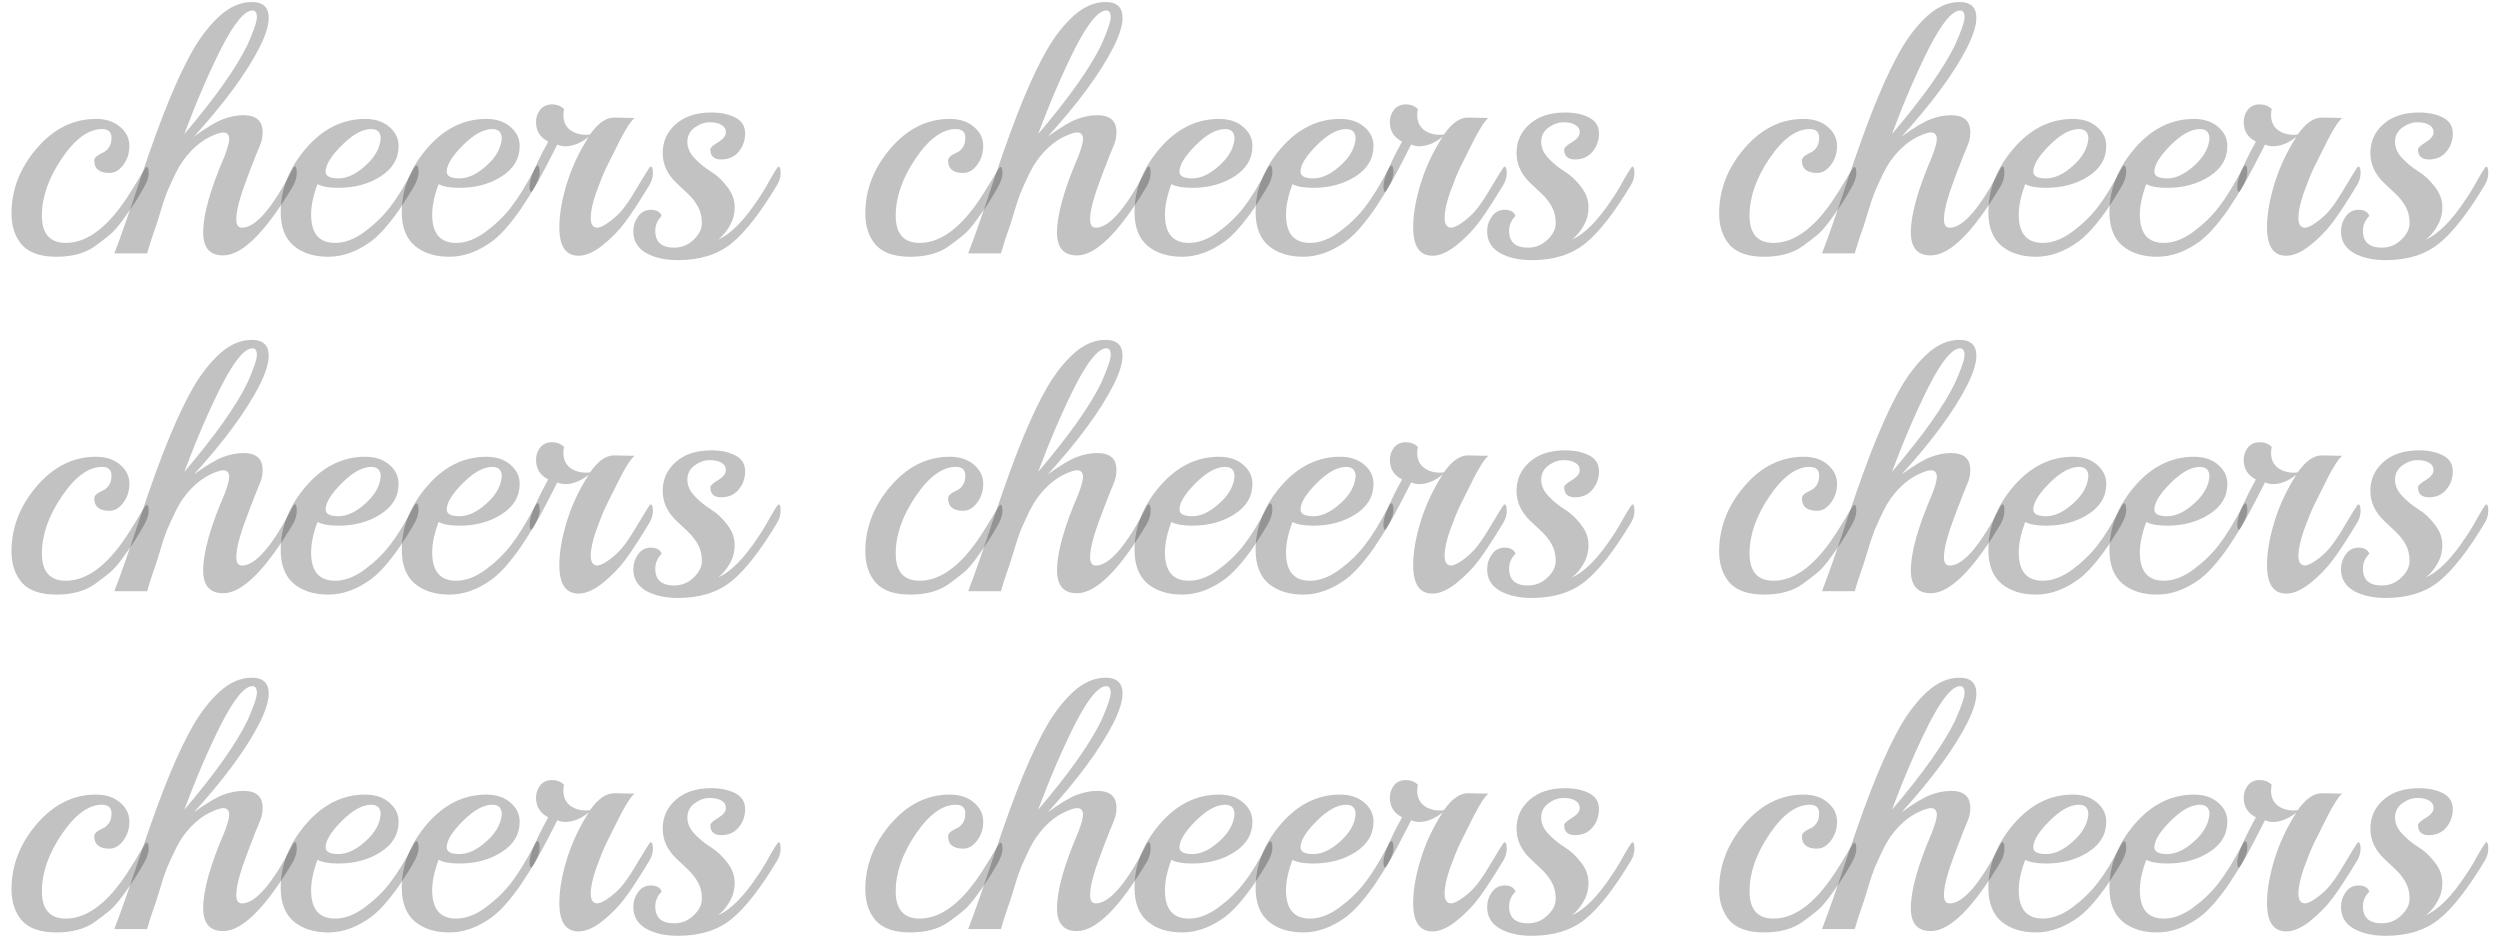 <?xml version="1.0" encoding="UTF-8"?> <svg xmlns="http://www.w3.org/2000/svg" width="148" height="56" viewBox="0 0 148 56" fill="none"><path d="M8.68 9.88C8.76 9.88 8.8 10.007 8.8 10.26C8.8 10.514 8.686 10.827 8.46 11.2C8.246 11.573 8.073 11.86 7.94 12.06C7.82 12.247 7.606 12.553 7.3 12.98C6.993 13.407 6.726 13.713 6.5 13.9C6.273 14.087 5.986 14.307 5.64 14.56C5.053 14.987 4.286 15.2 3.34 15.2C2.406 15.2 1.726 14.967 1.3 14.5C0.886 14.02 0.68 13.4 0.68 12.64C0.68 11.24 1.173 9.96 2.16 8.8C3.16 7.627 4.333 7.04 5.68 7.04C6.28 7.04 6.76 7.2 7.12 7.52C7.48 7.827 7.66 8.2 7.66 8.64C7.66 9.067 7.54 9.44 7.3 9.76C7.06 10.08 6.786 10.24 6.48 10.24C5.88 10.24 5.58 9.993 5.58 9.5C5.58 9.34 5.746 9.187 6.08 9.04C6.213 8.987 6.333 8.887 6.44 8.74C6.546 8.593 6.6 8.4 6.6 8.16C6.6 7.813 6.413 7.64 6.04 7.64C5.24 7.64 4.446 8.22 3.66 9.38C2.873 10.54 2.48 11.667 2.48 12.76C2.48 13.84 2.953 14.38 3.9 14.38C5.22 14.38 6.506 13.36 7.76 11.32C8.013 10.92 8.22 10.58 8.38 10.3C8.553 10.02 8.653 9.88 8.68 9.88Z" fill="black" fill-opacity="0.24"></path><path d="M17.368 10.98C15.728 13.74 14.341 15.12 13.208 15.12C12.421 15.12 12.028 14.667 12.028 13.76C12.028 12.707 12.448 11.207 13.288 9.26C13.474 8.767 13.568 8.427 13.568 8.24C13.568 7.973 13.448 7.84 13.208 7.84C13.048 7.84 12.774 7.933 12.388 8.12C12.014 8.307 11.654 8.58 11.308 8.94C10.961 9.3 10.668 9.72 10.428 10.2C10.201 10.667 10.014 11.073 9.868 11.42C9.734 11.767 9.594 12.194 9.448 12.7C9.301 13.194 9.168 13.6 9.048 13.92C8.941 14.227 8.828 14.587 8.708 15H6.768C7.128 14.08 7.641 12.614 8.308 10.6C8.988 8.573 9.568 6.987 10.048 5.84C10.528 4.68 10.994 3.707 11.448 2.92C11.914 2.12 12.441 1.453 13.028 0.92C13.628 0.387 14.254 0.12 14.908 0.12C15.574 0.12 15.908 0.433 15.908 1.06C15.908 1.5 15.728 2.08 15.368 2.8C14.594 4.32 13.301 6.08 11.488 8.08C12.208 7.56 12.774 7.22 13.188 7.06C13.614 6.9 14.021 6.82 14.408 6.82C15.168 6.82 15.548 7.153 15.548 7.82C15.548 8.087 15.501 8.333 15.408 8.56C15.314 8.787 15.208 9.047 15.088 9.34C14.981 9.633 14.888 9.873 14.808 10.06C14.741 10.247 14.648 10.5 14.528 10.82C14.408 11.14 14.314 11.414 14.248 11.64C14.074 12.2 13.988 12.647 13.988 12.98C13.988 13.313 14.101 13.48 14.328 13.48C15.128 13.48 16.128 12.32 17.328 10C17.368 9.907 17.414 9.86 17.468 9.86C17.534 9.86 17.568 9.987 17.568 10.24C17.568 10.48 17.501 10.727 17.368 10.98ZM14.948 0.62C14.481 0.62 13.868 1.36 13.108 2.84C12.361 4.32 11.628 6.02 10.908 7.94C12.734 5.793 13.981 4.033 14.648 2.66C15.021 1.82 15.208 1.273 15.208 1.02C15.208 0.753 15.121 0.62 14.948 0.62Z" fill="black" fill-opacity="0.24"></path><path d="M24.657 9.8C24.737 9.8 24.777 9.933 24.777 10.2C24.777 10.454 24.671 10.76 24.457 11.12C24.244 11.48 24.03 11.82 23.817 12.14C23.617 12.46 23.344 12.834 22.997 13.26C22.651 13.687 22.311 14.027 21.977 14.28C21.137 14.893 20.291 15.2 19.437 15.2C18.597 15.2 17.917 14.987 17.397 14.56C16.877 14.12 16.617 13.454 16.617 12.56C16.617 11.2 17.117 9.94 18.117 8.78C19.117 7.62 20.284 7.04 21.617 7.04C22.217 7.04 22.697 7.2 23.057 7.52C23.417 7.827 23.597 8.2 23.597 8.64C23.597 9.387 23.244 9.987 22.537 10.44C21.831 10.893 20.997 11.12 20.037 11.12C19.477 11.12 19.064 11.047 18.797 10.9C18.544 11.58 18.417 12.18 18.417 12.7C18.417 13.82 18.89 14.38 19.837 14.38C20.397 14.38 20.971 14.167 21.557 13.74C22.157 13.3 22.664 12.813 23.077 12.28C23.504 11.733 23.984 10.954 24.517 9.94C24.57 9.847 24.617 9.8 24.657 9.8ZM22.537 8.22C22.537 7.833 22.351 7.64 21.977 7.64C21.457 7.64 20.877 7.96 20.237 8.6C19.597 9.24 19.277 9.76 19.277 10.16C19.277 10.427 19.53 10.56 20.037 10.56C20.544 10.56 21.07 10.313 21.617 9.82C22.177 9.327 22.484 8.793 22.537 8.22Z" fill="black" fill-opacity="0.24"></path><path d="M31.825 9.8C31.905 9.8 31.945 9.933 31.945 10.2C31.945 10.454 31.838 10.76 31.625 11.12C31.412 11.48 31.198 11.82 30.985 12.14C30.785 12.46 30.512 12.834 30.165 13.26C29.819 13.687 29.479 14.027 29.145 14.28C28.305 14.893 27.459 15.2 26.605 15.2C25.765 15.2 25.085 14.987 24.565 14.56C24.045 14.12 23.785 13.454 23.785 12.56C23.785 11.2 24.285 9.94 25.285 8.78C26.285 7.62 27.452 7.04 28.785 7.04C29.385 7.04 29.865 7.2 30.225 7.52C30.585 7.827 30.765 8.2 30.765 8.64C30.765 9.387 30.412 9.987 29.705 10.44C28.998 10.893 28.165 11.12 27.205 11.12C26.645 11.12 26.232 11.047 25.965 10.9C25.712 11.58 25.585 12.18 25.585 12.7C25.585 13.82 26.058 14.38 27.005 14.38C27.565 14.38 28.139 14.167 28.725 13.74C29.325 13.3 29.832 12.813 30.245 12.28C30.672 11.733 31.152 10.954 31.685 9.94C31.738 9.847 31.785 9.8 31.825 9.8ZM29.705 8.22C29.705 7.833 29.518 7.64 29.145 7.64C28.625 7.64 28.045 7.96 27.405 8.6C26.765 9.24 26.445 9.76 26.445 10.16C26.445 10.427 26.698 10.56 27.205 10.56C27.712 10.56 28.238 10.313 28.785 9.82C29.345 9.327 29.652 8.793 29.705 8.22Z" fill="black" fill-opacity="0.24"></path><path d="M36.353 6.96L37.373 6.98H37.573C37.373 7.127 37.087 7.56 36.713 8.28C36.353 9 36.08 9.547 35.893 9.92C35.72 10.28 35.52 10.774 35.293 11.4C35.08 12.014 34.973 12.514 34.973 12.9C34.973 13.287 35.106 13.48 35.373 13.48C35.547 13.467 35.786 13.347 36.093 13.12C36.413 12.88 36.673 12.633 36.873 12.38C37.087 12.114 37.313 11.78 37.553 11.38C37.806 10.967 38.02 10.614 38.193 10.32C38.38 10.014 38.486 9.86 38.513 9.86C38.606 9.86 38.653 9.987 38.653 10.24C38.653 10.48 38.587 10.713 38.453 10.94C37.88 11.887 37.407 12.614 37.033 13.12C36.66 13.627 36.206 14.094 35.673 14.52C35.153 14.934 34.68 15.14 34.253 15.14C33.493 15.14 33.113 14.58 33.113 13.46C33.113 12.7 33.26 11.84 33.553 10.88C33.846 9.92 34.28 8.993 34.853 8.1C34.386 8.473 33.92 8.66 33.453 8.66C33.306 8.66 33.153 8.627 32.993 8.56C32.047 10.427 31.533 11.36 31.453 11.36C31.387 11.36 31.353 11.254 31.353 11.04C31.353 10.813 31.433 10.507 31.593 10.12C31.767 9.72 31.947 9.34 32.133 8.98C32.333 8.62 32.44 8.42 32.453 8.38C31.973 8.14 31.733 7.753 31.733 7.22C31.733 6.953 31.813 6.713 31.973 6.5C32.147 6.287 32.38 6.18 32.673 6.18C32.967 6.18 33.206 6.273 33.393 6.46C33.367 6.54 33.353 6.66 33.353 6.82C33.353 7.18 33.48 7.467 33.733 7.68C34 7.88 34.32 7.98 34.693 7.98C34.8 7.98 34.88 7.973 34.933 7.96C35.4 7.293 35.873 6.96 36.353 6.96Z" fill="black" fill-opacity="0.24"></path><path d="M46.012 10.94C45.012 12.607 44.105 13.767 43.292 14.42C42.478 15.073 41.425 15.4 40.132 15.4C39.385 15.4 38.758 15.26 38.252 14.98C37.745 14.687 37.492 14.26 37.492 13.7C37.492 13.38 37.585 13.087 37.772 12.82C37.959 12.553 38.212 12.42 38.532 12.42C38.865 12.42 39.078 12.54 39.172 12.78C38.919 13.034 38.792 13.327 38.792 13.66C38.792 14.327 39.165 14.66 39.912 14.66C40.352 14.66 40.732 14.507 41.052 14.2C41.385 13.893 41.552 13.56 41.552 13.2C41.552 12.827 41.472 12.5 41.312 12.22C41.152 11.94 40.959 11.694 40.732 11.48C40.505 11.267 40.279 11.053 40.052 10.84C39.505 10.32 39.232 9.727 39.232 9.06C39.232 8.38 39.485 7.813 39.992 7.36C40.512 6.893 41.218 6.66 42.112 6.66C42.672 6.66 43.145 6.76 43.532 6.96C43.919 7.16 44.112 7.473 44.112 7.9C44.112 8.313 43.985 8.673 43.732 8.98C43.478 9.287 43.132 9.44 42.692 9.44C42.265 9.44 42.052 9.24 42.052 8.84C42.052 8.747 42.205 8.607 42.512 8.42C42.819 8.233 42.972 8.04 42.972 7.84C42.972 7.64 42.885 7.493 42.712 7.4C42.552 7.293 42.319 7.24 42.012 7.24C41.705 7.24 41.405 7.347 41.112 7.56C40.832 7.773 40.692 8.053 40.692 8.4C40.692 8.747 40.839 9.073 41.132 9.38C41.425 9.687 41.745 9.947 42.092 10.16C42.438 10.373 42.758 10.674 43.052 11.06C43.345 11.434 43.492 11.834 43.492 12.26C43.492 12.674 43.392 13.047 43.192 13.38C43.005 13.713 42.779 13.98 42.512 14.18C43.258 13.86 44.052 13.06 44.892 11.78C44.972 11.674 45.112 11.454 45.312 11.12C45.779 10.28 46.038 9.86 46.092 9.86C46.172 9.86 46.212 9.987 46.212 10.24C46.212 10.48 46.145 10.713 46.012 10.94Z" fill="black" fill-opacity="0.24"></path><path d="M59.227 9.88C59.307 9.88 59.347 10.007 59.347 10.26C59.347 10.514 59.233 10.827 59.007 11.2C58.793 11.573 58.62 11.86 58.487 12.06C58.367 12.247 58.153 12.553 57.847 12.98C57.54 13.407 57.273 13.713 57.047 13.9C56.82 14.087 56.533 14.307 56.187 14.56C55.6 14.987 54.833 15.2 53.887 15.2C52.953 15.2 52.273 14.967 51.847 14.5C51.433 14.02 51.227 13.4 51.227 12.64C51.227 11.24 51.72 9.96 52.707 8.8C53.707 7.627 54.88 7.04 56.227 7.04C56.827 7.04 57.307 7.2 57.667 7.52C58.027 7.827 58.207 8.2 58.207 8.64C58.207 9.067 58.087 9.44 57.847 9.76C57.607 10.08 57.333 10.24 57.027 10.24C56.427 10.24 56.127 9.993 56.127 9.5C56.127 9.34 56.293 9.187 56.627 9.04C56.76 8.987 56.88 8.887 56.987 8.74C57.093 8.593 57.147 8.4 57.147 8.16C57.147 7.813 56.96 7.64 56.587 7.64C55.787 7.64 54.993 8.22 54.207 9.38C53.42 10.54 53.027 11.667 53.027 12.76C53.027 13.84 53.5 14.38 54.447 14.38C55.767 14.38 57.053 13.36 58.307 11.32C58.56 10.92 58.767 10.58 58.927 10.3C59.1 10.02 59.2 9.88 59.227 9.88Z" fill="black" fill-opacity="0.24"></path><path d="M67.915 10.98C66.275 13.74 64.888 15.12 63.755 15.12C62.968 15.12 62.575 14.667 62.575 13.76C62.575 12.707 62.995 11.207 63.834 9.26C64.021 8.767 64.115 8.427 64.115 8.24C64.115 7.973 63.995 7.84 63.755 7.84C63.594 7.84 63.321 7.933 62.934 8.12C62.561 8.307 62.201 8.58 61.855 8.94C61.508 9.3 61.215 9.72 60.974 10.2C60.748 10.667 60.561 11.073 60.414 11.42C60.281 11.767 60.141 12.194 59.995 12.7C59.848 13.194 59.715 13.6 59.594 13.92C59.488 14.227 59.374 14.587 59.255 15H57.315C57.675 14.08 58.188 12.614 58.855 10.6C59.535 8.573 60.114 6.987 60.594 5.84C61.075 4.68 61.541 3.707 61.995 2.92C62.461 2.12 62.988 1.453 63.575 0.92C64.174 0.387 64.801 0.12 65.454 0.12C66.121 0.12 66.454 0.433 66.454 1.06C66.454 1.5 66.275 2.08 65.915 2.8C65.141 4.32 63.848 6.08 62.035 8.08C62.755 7.56 63.321 7.22 63.734 7.06C64.161 6.9 64.568 6.82 64.954 6.82C65.715 6.82 66.094 7.153 66.094 7.82C66.094 8.087 66.048 8.333 65.954 8.56C65.861 8.787 65.754 9.047 65.635 9.34C65.528 9.633 65.434 9.873 65.355 10.06C65.288 10.247 65.195 10.5 65.075 10.82C64.954 11.14 64.861 11.414 64.794 11.64C64.621 12.2 64.534 12.647 64.534 12.98C64.534 13.313 64.648 13.48 64.874 13.48C65.674 13.48 66.674 12.32 67.874 10C67.915 9.907 67.961 9.86 68.014 9.86C68.081 9.86 68.115 9.987 68.115 10.24C68.115 10.48 68.048 10.727 67.915 10.98ZM65.495 0.62C65.028 0.62 64.415 1.36 63.654 2.84C62.908 4.32 62.175 6.02 61.455 7.94C63.281 5.793 64.528 4.033 65.195 2.66C65.568 1.82 65.754 1.273 65.754 1.02C65.754 0.753 65.668 0.62 65.495 0.62Z" fill="black" fill-opacity="0.24"></path><path d="M75.204 9.8C75.284 9.8 75.324 9.933 75.324 10.2C75.324 10.454 75.217 10.76 75.004 11.12C74.791 11.48 74.577 11.82 74.364 12.14C74.164 12.46 73.891 12.834 73.544 13.26C73.197 13.687 72.857 14.027 72.524 14.28C71.684 14.893 70.837 15.2 69.984 15.2C69.144 15.2 68.464 14.987 67.944 14.56C67.424 14.12 67.164 13.454 67.164 12.56C67.164 11.2 67.664 9.94 68.664 8.78C69.664 7.62 70.831 7.04 72.164 7.04C72.764 7.04 73.244 7.2 73.604 7.52C73.964 7.827 74.144 8.2 74.144 8.64C74.144 9.387 73.791 9.987 73.084 10.44C72.377 10.893 71.544 11.12 70.584 11.12C70.024 11.12 69.611 11.047 69.344 10.9C69.091 11.58 68.964 12.18 68.964 12.7C68.964 13.82 69.437 14.38 70.384 14.38C70.944 14.38 71.517 14.167 72.104 13.74C72.704 13.3 73.211 12.813 73.624 12.28C74.051 11.733 74.531 10.954 75.064 9.94C75.117 9.847 75.164 9.8 75.204 9.8ZM73.084 8.22C73.084 7.833 72.897 7.64 72.524 7.64C72.004 7.64 71.424 7.96 70.784 8.6C70.144 9.24 69.824 9.76 69.824 10.16C69.824 10.427 70.077 10.56 70.584 10.56C71.091 10.56 71.617 10.313 72.164 9.82C72.724 9.327 73.031 8.793 73.084 8.22Z" fill="black" fill-opacity="0.24"></path><path d="M82.372 9.8C82.452 9.8 82.492 9.933 82.492 10.2C82.492 10.454 82.385 10.76 82.172 11.12C81.959 11.48 81.745 11.82 81.532 12.14C81.332 12.46 81.059 12.834 80.712 13.26C80.365 13.687 80.025 14.027 79.692 14.28C78.852 14.893 78.005 15.2 77.152 15.2C76.312 15.2 75.632 14.987 75.112 14.56C74.592 14.12 74.332 13.454 74.332 12.56C74.332 11.2 74.832 9.94 75.832 8.78C76.832 7.62 77.999 7.04 79.332 7.04C79.932 7.04 80.412 7.2 80.772 7.52C81.132 7.827 81.312 8.2 81.312 8.64C81.312 9.387 80.959 9.987 80.252 10.44C79.545 10.893 78.712 11.12 77.752 11.12C77.192 11.12 76.779 11.047 76.512 10.9C76.259 11.58 76.132 12.18 76.132 12.7C76.132 13.82 76.605 14.38 77.552 14.38C78.112 14.38 78.685 14.167 79.272 13.74C79.872 13.3 80.379 12.813 80.792 12.28C81.219 11.733 81.699 10.954 82.232 9.94C82.285 9.847 82.332 9.8 82.372 9.8ZM80.252 8.22C80.252 7.833 80.065 7.64 79.692 7.64C79.172 7.64 78.592 7.96 77.952 8.6C77.312 9.24 76.992 9.76 76.992 10.16C76.992 10.427 77.245 10.56 77.752 10.56C78.259 10.56 78.785 10.313 79.332 9.82C79.892 9.327 80.199 8.793 80.252 8.22Z" fill="black" fill-opacity="0.24"></path><path d="M86.9 6.96L87.92 6.98H88.12C87.92 7.127 87.633 7.56 87.26 8.28C86.9 9 86.627 9.547 86.44 9.92C86.267 10.28 86.067 10.774 85.84 11.4C85.627 12.014 85.52 12.514 85.52 12.9C85.52 13.287 85.653 13.48 85.92 13.48C86.093 13.467 86.333 13.347 86.64 13.12C86.96 12.88 87.22 12.633 87.42 12.38C87.633 12.114 87.86 11.78 88.1 11.38C88.353 10.967 88.567 10.614 88.74 10.32C88.927 10.014 89.033 9.86 89.06 9.86C89.153 9.86 89.2 9.987 89.2 10.24C89.2 10.48 89.133 10.713 89 10.94C88.427 11.887 87.953 12.614 87.58 13.12C87.207 13.627 86.753 14.094 86.22 14.52C85.7 14.934 85.227 15.14 84.8 15.14C84.04 15.14 83.66 14.58 83.66 13.46C83.66 12.7 83.807 11.84 84.1 10.88C84.393 9.92 84.827 8.993 85.4 8.1C84.933 8.473 84.467 8.66 84 8.66C83.853 8.66 83.7 8.627 83.54 8.56C82.593 10.427 82.08 11.36 82 11.36C81.933 11.36 81.9 11.254 81.9 11.04C81.9 10.813 81.98 10.507 82.14 10.12C82.313 9.72 82.493 9.34 82.68 8.98C82.88 8.62 82.987 8.42 83 8.38C82.52 8.14 82.28 7.753 82.28 7.22C82.28 6.953 82.36 6.713 82.52 6.5C82.693 6.287 82.927 6.18 83.22 6.18C83.513 6.18 83.753 6.273 83.94 6.46C83.913 6.54 83.9 6.66 83.9 6.82C83.9 7.18 84.027 7.467 84.28 7.68C84.547 7.88 84.867 7.98 85.24 7.98C85.347 7.98 85.427 7.973 85.48 7.96C85.947 7.293 86.42 6.96 86.9 6.96Z" fill="black" fill-opacity="0.24"></path><path d="M96.559 10.94C95.559 12.607 94.652 13.767 93.839 14.42C93.025 15.073 91.972 15.4 90.679 15.4C89.932 15.4 89.305 15.26 88.799 14.98C88.292 14.687 88.039 14.26 88.039 13.7C88.039 13.38 88.132 13.087 88.319 12.82C88.505 12.553 88.759 12.42 89.079 12.42C89.412 12.42 89.625 12.54 89.719 12.78C89.465 13.034 89.339 13.327 89.339 13.66C89.339 14.327 89.712 14.66 90.459 14.66C90.899 14.66 91.279 14.507 91.599 14.2C91.932 13.893 92.099 13.56 92.099 13.2C92.099 12.827 92.019 12.5 91.859 12.22C91.699 11.94 91.505 11.694 91.279 11.48C91.052 11.267 90.825 11.053 90.599 10.84C90.052 10.32 89.779 9.727 89.779 9.06C89.779 8.38 90.032 7.813 90.539 7.36C91.059 6.893 91.765 6.66 92.659 6.66C93.219 6.66 93.692 6.76 94.079 6.96C94.465 7.16 94.659 7.473 94.659 7.9C94.659 8.313 94.532 8.673 94.279 8.98C94.025 9.287 93.679 9.44 93.239 9.44C92.812 9.44 92.599 9.24 92.599 8.84C92.599 8.747 92.752 8.607 93.059 8.42C93.365 8.233 93.519 8.04 93.519 7.84C93.519 7.64 93.432 7.493 93.259 7.4C93.099 7.293 92.865 7.24 92.559 7.24C92.252 7.24 91.952 7.347 91.659 7.56C91.379 7.773 91.239 8.053 91.239 8.4C91.239 8.747 91.385 9.073 91.679 9.38C91.972 9.687 92.292 9.947 92.639 10.16C92.985 10.373 93.305 10.674 93.599 11.06C93.892 11.434 94.039 11.834 94.039 12.26C94.039 12.674 93.939 13.047 93.739 13.38C93.552 13.713 93.325 13.98 93.059 14.18C93.805 13.86 94.599 13.06 95.439 11.78C95.519 11.674 95.659 11.454 95.859 11.12C96.325 10.28 96.585 9.86 96.639 9.86C96.719 9.86 96.759 9.987 96.759 10.24C96.759 10.48 96.692 10.713 96.559 10.94Z" fill="black" fill-opacity="0.24"></path><path d="M109.773 9.88C109.853 9.88 109.893 10.007 109.893 10.26C109.893 10.514 109.78 10.827 109.553 11.2C109.34 11.573 109.167 11.86 109.033 12.06C108.913 12.247 108.7 12.553 108.393 12.98C108.087 13.407 107.82 13.713 107.593 13.9C107.367 14.087 107.08 14.307 106.733 14.56C106.147 14.987 105.38 15.2 104.433 15.2C103.5 15.2 102.82 14.967 102.393 14.5C101.98 14.02 101.773 13.4 101.773 12.64C101.773 11.24 102.267 9.96 103.253 8.8C104.253 7.627 105.427 7.04 106.773 7.04C107.373 7.04 107.853 7.2 108.213 7.52C108.573 7.827 108.753 8.2 108.753 8.64C108.753 9.067 108.633 9.44 108.393 9.76C108.153 10.08 107.88 10.24 107.573 10.24C106.973 10.24 106.673 9.993 106.673 9.5C106.673 9.34 106.84 9.187 107.173 9.04C107.307 8.987 107.427 8.887 107.533 8.74C107.64 8.593 107.693 8.4 107.693 8.16C107.693 7.813 107.507 7.64 107.133 7.64C106.333 7.64 105.54 8.22 104.753 9.38C103.967 10.54 103.573 11.667 103.573 12.76C103.573 13.84 104.047 14.38 104.993 14.38C106.313 14.38 107.6 13.36 108.853 11.32C109.107 10.92 109.313 10.58 109.473 10.3C109.647 10.02 109.747 9.88 109.773 9.88Z" fill="black" fill-opacity="0.24"></path><path d="M118.461 10.98C116.821 13.74 115.435 15.12 114.301 15.12C113.515 15.12 113.121 14.667 113.121 13.76C113.121 12.707 113.541 11.207 114.381 9.26C114.568 8.767 114.661 8.427 114.661 8.24C114.661 7.973 114.541 7.84 114.301 7.84C114.141 7.84 113.868 7.933 113.481 8.12C113.108 8.307 112.748 8.58 112.401 8.94C112.055 9.3 111.761 9.72 111.521 10.2C111.295 10.667 111.108 11.073 110.961 11.42C110.828 11.767 110.688 12.194 110.541 12.7C110.395 13.194 110.261 13.6 110.141 13.92C110.035 14.227 109.921 14.587 109.801 15H107.861C108.221 14.08 108.735 12.614 109.401 10.6C110.081 8.573 110.661 6.987 111.141 5.84C111.621 4.68 112.088 3.707 112.541 2.92C113.008 2.12 113.535 1.453 114.121 0.92C114.721 0.387 115.348 0.12 116.001 0.12C116.668 0.12 117.001 0.433 117.001 1.06C117.001 1.5 116.821 2.08 116.461 2.8C115.688 4.32 114.395 6.08 112.581 8.08C113.301 7.56 113.868 7.22 114.281 7.06C114.708 6.9 115.115 6.82 115.501 6.82C116.261 6.82 116.641 7.153 116.641 7.82C116.641 8.087 116.595 8.333 116.501 8.56C116.408 8.787 116.301 9.047 116.181 9.34C116.075 9.633 115.981 9.873 115.901 10.06C115.835 10.247 115.741 10.5 115.621 10.82C115.501 11.14 115.408 11.414 115.341 11.64C115.168 12.2 115.081 12.647 115.081 12.98C115.081 13.313 115.195 13.48 115.421 13.48C116.221 13.48 117.221 12.32 118.421 10C118.461 9.907 118.508 9.86 118.561 9.86C118.628 9.86 118.661 9.987 118.661 10.24C118.661 10.48 118.595 10.727 118.461 10.98ZM116.041 0.62C115.575 0.62 114.961 1.36 114.201 2.84C113.455 4.32 112.721 6.02 112.001 7.94C113.828 5.793 115.075 4.033 115.741 2.66C116.115 1.82 116.301 1.273 116.301 1.02C116.301 0.753 116.215 0.62 116.041 0.62Z" fill="black" fill-opacity="0.24"></path><path d="M125.751 9.8C125.831 9.8 125.871 9.933 125.871 10.2C125.871 10.454 125.764 10.76 125.551 11.12C125.338 11.48 125.124 11.82 124.911 12.14C124.711 12.46 124.438 12.834 124.091 13.26C123.744 13.687 123.404 14.027 123.071 14.28C122.231 14.893 121.384 15.2 120.531 15.2C119.691 15.2 119.011 14.987 118.491 14.56C117.971 14.12 117.711 13.454 117.711 12.56C117.711 11.2 118.211 9.94 119.211 8.78C120.211 7.62 121.378 7.04 122.711 7.04C123.311 7.04 123.791 7.2 124.151 7.52C124.511 7.827 124.691 8.2 124.691 8.64C124.691 9.387 124.338 9.987 123.631 10.44C122.924 10.893 122.091 11.12 121.131 11.12C120.571 11.12 120.158 11.047 119.891 10.9C119.638 11.58 119.511 12.18 119.511 12.7C119.511 13.82 119.984 14.38 120.931 14.38C121.491 14.38 122.064 14.167 122.651 13.74C123.251 13.3 123.758 12.813 124.171 12.28C124.598 11.733 125.078 10.954 125.611 9.94C125.664 9.847 125.711 9.8 125.751 9.8ZM123.631 8.22C123.631 7.833 123.444 7.64 123.071 7.64C122.551 7.64 121.971 7.96 121.331 8.6C120.691 9.24 120.371 9.76 120.371 10.16C120.371 10.427 120.624 10.56 121.131 10.56C121.638 10.56 122.164 10.313 122.711 9.82C123.271 9.327 123.578 8.793 123.631 8.22Z" fill="black" fill-opacity="0.24"></path><path d="M132.919 9.8C132.999 9.8 133.039 9.933 133.039 10.2C133.039 10.454 132.932 10.76 132.719 11.12C132.506 11.48 132.292 11.82 132.079 12.14C131.879 12.46 131.606 12.834 131.259 13.26C130.912 13.687 130.572 14.027 130.239 14.28C129.399 14.893 128.552 15.2 127.699 15.2C126.859 15.2 126.179 14.987 125.659 14.56C125.139 14.12 124.879 13.454 124.879 12.56C124.879 11.2 125.379 9.94 126.379 8.78C127.379 7.62 128.546 7.04 129.879 7.04C130.479 7.04 130.959 7.2 131.319 7.52C131.679 7.827 131.859 8.2 131.859 8.64C131.859 9.387 131.506 9.987 130.799 10.44C130.092 10.893 129.259 11.12 128.299 11.12C127.739 11.12 127.326 11.047 127.059 10.9C126.806 11.58 126.679 12.18 126.679 12.7C126.679 13.82 127.152 14.38 128.099 14.38C128.659 14.38 129.232 14.167 129.819 13.74C130.419 13.3 130.926 12.813 131.339 12.28C131.766 11.733 132.246 10.954 132.779 9.94C132.832 9.847 132.879 9.8 132.919 9.8ZM130.799 8.22C130.799 7.833 130.612 7.64 130.239 7.64C129.719 7.64 129.139 7.96 128.499 8.6C127.859 9.24 127.539 9.76 127.539 10.16C127.539 10.427 127.792 10.56 128.299 10.56C128.806 10.56 129.332 10.313 129.879 9.82C130.439 9.327 130.746 8.793 130.799 8.22Z" fill="black" fill-opacity="0.24"></path><path d="M137.447 6.96L138.467 6.98H138.667C138.467 7.127 138.18 7.56 137.807 8.28C137.447 9 137.174 9.547 136.987 9.92C136.814 10.28 136.614 10.774 136.387 11.4C136.174 12.014 136.067 12.514 136.067 12.9C136.067 13.287 136.2 13.48 136.467 13.48C136.64 13.467 136.88 13.347 137.187 13.12C137.507 12.88 137.767 12.633 137.967 12.38C138.18 12.114 138.407 11.78 138.647 11.38C138.9 10.967 139.114 10.614 139.287 10.32C139.474 10.014 139.58 9.86 139.607 9.86C139.7 9.86 139.747 9.987 139.747 10.24C139.747 10.48 139.68 10.713 139.547 10.94C138.974 11.887 138.5 12.614 138.127 13.12C137.754 13.627 137.3 14.094 136.767 14.52C136.247 14.934 135.774 15.14 135.347 15.14C134.587 15.14 134.207 14.58 134.207 13.46C134.207 12.7 134.354 11.84 134.647 10.88C134.94 9.92 135.374 8.993 135.947 8.1C135.48 8.473 135.014 8.66 134.547 8.66C134.4 8.66 134.247 8.627 134.087 8.56C133.14 10.427 132.627 11.36 132.547 11.36C132.48 11.36 132.447 11.254 132.447 11.04C132.447 10.813 132.527 10.507 132.687 10.12C132.86 9.72 133.04 9.34 133.227 8.98C133.427 8.62 133.534 8.42 133.547 8.38C133.067 8.14 132.827 7.753 132.827 7.22C132.827 6.953 132.907 6.713 133.067 6.5C133.24 6.287 133.474 6.18 133.767 6.18C134.06 6.18 134.3 6.273 134.487 6.46C134.46 6.54 134.447 6.66 134.447 6.82C134.447 7.18 134.574 7.467 134.827 7.68C135.094 7.88 135.414 7.98 135.787 7.98C135.894 7.98 135.974 7.973 136.027 7.96C136.494 7.293 136.967 6.96 137.447 6.96Z" fill="black" fill-opacity="0.24"></path><path d="M147.106 10.94C146.106 12.607 145.199 13.767 144.386 14.42C143.572 15.073 142.519 15.4 141.226 15.4C140.479 15.4 139.852 15.26 139.346 14.98C138.839 14.687 138.586 14.26 138.586 13.7C138.586 13.38 138.679 13.087 138.866 12.82C139.052 12.553 139.306 12.42 139.626 12.42C139.959 12.42 140.172 12.54 140.266 12.78C140.012 13.034 139.886 13.327 139.886 13.66C139.886 14.327 140.259 14.66 141.006 14.66C141.446 14.66 141.826 14.507 142.146 14.2C142.479 13.893 142.646 13.56 142.646 13.2C142.646 12.827 142.566 12.5 142.406 12.22C142.246 11.94 142.052 11.694 141.826 11.48C141.599 11.267 141.372 11.053 141.146 10.84C140.599 10.32 140.326 9.727 140.326 9.06C140.326 8.38 140.579 7.813 141.086 7.36C141.606 6.893 142.312 6.66 143.206 6.66C143.766 6.66 144.239 6.76 144.626 6.96C145.012 7.16 145.206 7.473 145.206 7.9C145.206 8.313 145.079 8.673 144.826 8.98C144.572 9.287 144.226 9.44 143.786 9.44C143.359 9.44 143.146 9.24 143.146 8.84C143.146 8.747 143.299 8.607 143.606 8.42C143.912 8.233 144.066 8.04 144.066 7.84C144.066 7.64 143.979 7.493 143.806 7.4C143.646 7.293 143.412 7.24 143.106 7.24C142.799 7.24 142.499 7.347 142.206 7.56C141.926 7.773 141.786 8.053 141.786 8.4C141.786 8.747 141.932 9.073 142.226 9.38C142.519 9.687 142.839 9.947 143.186 10.16C143.532 10.373 143.852 10.674 144.146 11.06C144.439 11.434 144.586 11.834 144.586 12.26C144.586 12.674 144.486 13.047 144.286 13.38C144.099 13.713 143.872 13.98 143.606 14.18C144.352 13.86 145.146 13.06 145.986 11.78C146.066 11.674 146.206 11.454 146.406 11.12C146.872 10.28 147.132 9.86 147.186 9.86C147.266 9.86 147.306 9.987 147.306 10.24C147.306 10.48 147.239 10.713 147.106 10.94Z" fill="black" fill-opacity="0.24"></path><path d="M8.68 29.88C8.76 29.88 8.8 30.007 8.8 30.26C8.8 30.514 8.686 30.827 8.46 31.2C8.246 31.573 8.073 31.86 7.94 32.06C7.82 32.247 7.606 32.553 7.3 32.98C6.993 33.407 6.726 33.713 6.5 33.9C6.273 34.087 5.986 34.307 5.64 34.56C5.053 34.987 4.286 35.2 3.34 35.2C2.406 35.2 1.726 34.967 1.3 34.5C0.886 34.02 0.68 33.4 0.68 32.64C0.68 31.24 1.173 29.96 2.16 28.8C3.16 27.627 4.333 27.04 5.68 27.04C6.28 27.04 6.76 27.2 7.12 27.52C7.48 27.827 7.66 28.2 7.66 28.64C7.66 29.067 7.54 29.44 7.3 29.76C7.06 30.08 6.786 30.24 6.48 30.24C5.88 30.24 5.58 29.994 5.58 29.5C5.58 29.34 5.746 29.187 6.08 29.04C6.213 28.987 6.333 28.887 6.44 28.74C6.546 28.593 6.6 28.4 6.6 28.16C6.6 27.814 6.413 27.64 6.04 27.64C5.24 27.64 4.446 28.22 3.66 29.38C2.873 30.54 2.48 31.667 2.48 32.76C2.48 33.84 2.953 34.38 3.9 34.38C5.22 34.38 6.506 33.36 7.76 31.32C8.013 30.92 8.22 30.58 8.38 30.3C8.553 30.02 8.653 29.88 8.68 29.88Z" fill="black" fill-opacity="0.24"></path><path d="M17.368 30.98C15.728 33.74 14.341 35.12 13.208 35.12C12.421 35.12 12.028 34.667 12.028 33.76C12.028 32.707 12.448 31.207 13.288 29.26C13.474 28.767 13.568 28.427 13.568 28.24C13.568 27.973 13.448 27.84 13.208 27.84C13.048 27.84 12.774 27.933 12.388 28.12C12.014 28.307 11.654 28.58 11.308 28.94C10.961 29.3 10.668 29.72 10.428 30.2C10.201 30.667 10.014 31.073 9.868 31.42C9.734 31.767 9.594 32.194 9.448 32.7C9.301 33.194 9.168 33.6 9.048 33.92C8.941 34.227 8.828 34.587 8.708 35H6.768C7.128 34.08 7.641 32.614 8.308 30.6C8.988 28.573 9.568 26.987 10.048 25.84C10.528 24.68 10.994 23.707 11.448 22.92C11.914 22.12 12.441 21.453 13.028 20.92C13.628 20.387 14.254 20.12 14.908 20.12C15.574 20.12 15.908 20.433 15.908 21.06C15.908 21.5 15.728 22.08 15.368 22.8C14.594 24.32 13.301 26.08 11.488 28.08C12.208 27.56 12.774 27.22 13.188 27.06C13.614 26.9 14.021 26.82 14.408 26.82C15.168 26.82 15.548 27.154 15.548 27.82C15.548 28.087 15.501 28.334 15.408 28.56C15.314 28.787 15.208 29.047 15.088 29.34C14.981 29.634 14.888 29.873 14.808 30.06C14.741 30.247 14.648 30.5 14.528 30.82C14.408 31.14 14.314 31.413 14.248 31.64C14.074 32.2 13.988 32.647 13.988 32.98C13.988 33.313 14.101 33.48 14.328 33.48C15.128 33.48 16.128 32.32 17.328 30C17.368 29.907 17.414 29.86 17.468 29.86C17.534 29.86 17.568 29.987 17.568 30.24C17.568 30.48 17.501 30.727 17.368 30.98ZM14.948 20.62C14.481 20.62 13.868 21.36 13.108 22.84C12.361 24.32 11.628 26.02 10.908 27.94C12.734 25.794 13.981 24.034 14.648 22.66C15.021 21.82 15.208 21.273 15.208 21.02C15.208 20.753 15.121 20.62 14.948 20.62Z" fill="black" fill-opacity="0.24"></path><path d="M24.657 29.8C24.737 29.8 24.777 29.933 24.777 30.2C24.777 30.453 24.671 30.76 24.457 31.12C24.244 31.48 24.03 31.82 23.817 32.14C23.617 32.46 23.344 32.833 22.997 33.26C22.651 33.687 22.311 34.027 21.977 34.28C21.137 34.894 20.291 35.2 19.437 35.2C18.597 35.2 17.917 34.987 17.397 34.56C16.877 34.12 16.617 33.453 16.617 32.56C16.617 31.2 17.117 29.94 18.117 28.78C19.117 27.62 20.284 27.04 21.617 27.04C22.217 27.04 22.697 27.2 23.057 27.52C23.417 27.827 23.597 28.2 23.597 28.64C23.597 29.387 23.244 29.987 22.537 30.44C21.831 30.893 20.997 31.12 20.037 31.12C19.477 31.12 19.064 31.047 18.797 30.9C18.544 31.58 18.417 32.18 18.417 32.7C18.417 33.82 18.89 34.38 19.837 34.38C20.397 34.38 20.971 34.167 21.557 33.74C22.157 33.3 22.664 32.813 23.077 32.28C23.504 31.733 23.984 30.953 24.517 29.94C24.57 29.847 24.617 29.8 24.657 29.8ZM22.537 28.22C22.537 27.834 22.351 27.64 21.977 27.64C21.457 27.64 20.877 27.96 20.237 28.6C19.597 29.24 19.277 29.76 19.277 30.16C19.277 30.427 19.53 30.56 20.037 30.56C20.544 30.56 21.07 30.314 21.617 29.82C22.177 29.327 22.484 28.794 22.537 28.22Z" fill="black" fill-opacity="0.24"></path><path d="M31.825 29.8C31.905 29.8 31.945 29.933 31.945 30.2C31.945 30.453 31.838 30.76 31.625 31.12C31.412 31.48 31.198 31.82 30.985 32.14C30.785 32.46 30.512 32.833 30.165 33.26C29.819 33.687 29.479 34.027 29.145 34.28C28.305 34.894 27.459 35.2 26.605 35.2C25.765 35.2 25.085 34.987 24.565 34.56C24.045 34.12 23.785 33.453 23.785 32.56C23.785 31.2 24.285 29.94 25.285 28.78C26.285 27.62 27.452 27.04 28.785 27.04C29.385 27.04 29.865 27.2 30.225 27.52C30.585 27.827 30.765 28.2 30.765 28.64C30.765 29.387 30.412 29.987 29.705 30.44C28.998 30.893 28.165 31.12 27.205 31.12C26.645 31.12 26.232 31.047 25.965 30.9C25.712 31.58 25.585 32.18 25.585 32.7C25.585 33.82 26.058 34.38 27.005 34.38C27.565 34.38 28.139 34.167 28.725 33.74C29.325 33.3 29.832 32.813 30.245 32.28C30.672 31.733 31.152 30.953 31.685 29.94C31.738 29.847 31.785 29.8 31.825 29.8ZM29.705 28.22C29.705 27.834 29.518 27.64 29.145 27.64C28.625 27.64 28.045 27.96 27.405 28.6C26.765 29.24 26.445 29.76 26.445 30.16C26.445 30.427 26.698 30.56 27.205 30.56C27.712 30.56 28.238 30.314 28.785 29.82C29.345 29.327 29.652 28.794 29.705 28.22Z" fill="black" fill-opacity="0.24"></path><path d="M36.353 26.96L37.373 26.98H37.573C37.373 27.127 37.087 27.56 36.713 28.28C36.353 29 36.08 29.547 35.893 29.92C35.72 30.28 35.52 30.773 35.293 31.4C35.08 32.014 34.973 32.513 34.973 32.9C34.973 33.287 35.106 33.48 35.373 33.48C35.547 33.467 35.786 33.347 36.093 33.12C36.413 32.88 36.673 32.633 36.873 32.38C37.087 32.113 37.313 31.78 37.553 31.38C37.806 30.967 38.02 30.613 38.193 30.32C38.38 30.014 38.486 29.86 38.513 29.86C38.606 29.86 38.653 29.987 38.653 30.24C38.653 30.48 38.587 30.713 38.453 30.94C37.88 31.887 37.407 32.614 37.033 33.12C36.66 33.627 36.206 34.093 35.673 34.52C35.153 34.934 34.68 35.14 34.253 35.14C33.493 35.14 33.113 34.58 33.113 33.46C33.113 32.7 33.26 31.84 33.553 30.88C33.846 29.92 34.28 28.994 34.853 28.1C34.386 28.474 33.92 28.66 33.453 28.66C33.306 28.66 33.153 28.627 32.993 28.56C32.047 30.427 31.533 31.36 31.453 31.36C31.387 31.36 31.353 31.253 31.353 31.04C31.353 30.814 31.433 30.507 31.593 30.12C31.767 29.72 31.947 29.34 32.133 28.98C32.333 28.62 32.44 28.42 32.453 28.38C31.973 28.14 31.733 27.753 31.733 27.22C31.733 26.953 31.813 26.713 31.973 26.5C32.147 26.287 32.38 26.18 32.673 26.18C32.967 26.18 33.206 26.273 33.393 26.46C33.367 26.54 33.353 26.66 33.353 26.82C33.353 27.18 33.48 27.467 33.733 27.68C34 27.88 34.32 27.98 34.693 27.98C34.8 27.98 34.88 27.974 34.933 27.96C35.4 27.294 35.873 26.96 36.353 26.96Z" fill="black" fill-opacity="0.24"></path><path d="M46.012 30.94C45.012 32.607 44.105 33.767 43.292 34.42C42.478 35.073 41.425 35.4 40.132 35.4C39.385 35.4 38.758 35.26 38.252 34.98C37.745 34.687 37.492 34.26 37.492 33.7C37.492 33.38 37.585 33.087 37.772 32.82C37.959 32.553 38.212 32.42 38.532 32.42C38.865 32.42 39.078 32.54 39.172 32.78C38.919 33.033 38.792 33.327 38.792 33.66C38.792 34.327 39.165 34.66 39.912 34.66C40.352 34.66 40.732 34.507 41.052 34.2C41.385 33.894 41.552 33.56 41.552 33.2C41.552 32.827 41.472 32.5 41.312 32.22C41.152 31.94 40.959 31.694 40.732 31.48C40.505 31.267 40.279 31.053 40.052 30.84C39.505 30.32 39.232 29.727 39.232 29.06C39.232 28.38 39.485 27.814 39.992 27.36C40.512 26.893 41.218 26.66 42.112 26.66C42.672 26.66 43.145 26.76 43.532 26.96C43.919 27.16 44.112 27.474 44.112 27.9C44.112 28.314 43.985 28.674 43.732 28.98C43.478 29.287 43.132 29.44 42.692 29.44C42.265 29.44 42.052 29.24 42.052 28.84C42.052 28.747 42.205 28.607 42.512 28.42C42.819 28.233 42.972 28.04 42.972 27.84C42.972 27.64 42.885 27.494 42.712 27.4C42.552 27.294 42.319 27.24 42.012 27.24C41.705 27.24 41.405 27.347 41.112 27.56C40.832 27.773 40.692 28.053 40.692 28.4C40.692 28.747 40.839 29.073 41.132 29.38C41.425 29.687 41.745 29.947 42.092 30.16C42.438 30.373 42.758 30.674 43.052 31.06C43.345 31.433 43.492 31.833 43.492 32.26C43.492 32.673 43.392 33.047 43.192 33.38C43.005 33.714 42.779 33.98 42.512 34.18C43.258 33.86 44.052 33.06 44.892 31.78C44.972 31.674 45.112 31.453 45.312 31.12C45.779 30.28 46.038 29.86 46.092 29.86C46.172 29.86 46.212 29.987 46.212 30.24C46.212 30.48 46.145 30.713 46.012 30.94Z" fill="black" fill-opacity="0.24"></path><path d="M59.227 29.88C59.307 29.88 59.347 30.007 59.347 30.26C59.347 30.514 59.233 30.827 59.007 31.2C58.793 31.573 58.62 31.86 58.487 32.06C58.367 32.247 58.153 32.553 57.847 32.98C57.54 33.407 57.273 33.713 57.047 33.9C56.82 34.087 56.533 34.307 56.187 34.56C55.6 34.987 54.833 35.2 53.887 35.2C52.953 35.2 52.273 34.967 51.847 34.5C51.433 34.02 51.227 33.4 51.227 32.64C51.227 31.24 51.72 29.96 52.707 28.8C53.707 27.627 54.88 27.04 56.227 27.04C56.827 27.04 57.307 27.2 57.667 27.52C58.027 27.827 58.207 28.2 58.207 28.64C58.207 29.067 58.087 29.44 57.847 29.76C57.607 30.08 57.333 30.24 57.027 30.24C56.427 30.24 56.127 29.994 56.127 29.5C56.127 29.34 56.293 29.187 56.627 29.04C56.76 28.987 56.88 28.887 56.987 28.74C57.093 28.593 57.147 28.4 57.147 28.16C57.147 27.814 56.96 27.64 56.587 27.64C55.787 27.64 54.993 28.22 54.207 29.38C53.42 30.54 53.027 31.667 53.027 32.76C53.027 33.84 53.5 34.38 54.447 34.38C55.767 34.38 57.053 33.36 58.307 31.32C58.56 30.92 58.767 30.58 58.927 30.3C59.1 30.02 59.2 29.88 59.227 29.88Z" fill="black" fill-opacity="0.24"></path><path d="M67.915 30.98C66.275 33.74 64.888 35.12 63.755 35.12C62.968 35.12 62.575 34.667 62.575 33.76C62.575 32.707 62.995 31.207 63.834 29.26C64.021 28.767 64.115 28.427 64.115 28.24C64.115 27.973 63.995 27.84 63.755 27.84C63.594 27.84 63.321 27.933 62.934 28.12C62.561 28.307 62.201 28.58 61.855 28.94C61.508 29.3 61.215 29.72 60.974 30.2C60.748 30.667 60.561 31.073 60.414 31.42C60.281 31.767 60.141 32.194 59.995 32.7C59.848 33.194 59.715 33.6 59.594 33.92C59.488 34.227 59.374 34.587 59.255 35H57.315C57.675 34.08 58.188 32.614 58.855 30.6C59.535 28.573 60.114 26.987 60.594 25.84C61.075 24.68 61.541 23.707 61.995 22.92C62.461 22.12 62.988 21.453 63.575 20.92C64.174 20.387 64.801 20.12 65.454 20.12C66.121 20.12 66.454 20.433 66.454 21.06C66.454 21.5 66.275 22.08 65.915 22.8C65.141 24.32 63.848 26.08 62.035 28.08C62.755 27.56 63.321 27.22 63.734 27.06C64.161 26.9 64.568 26.82 64.954 26.82C65.715 26.82 66.094 27.154 66.094 27.82C66.094 28.087 66.048 28.334 65.954 28.56C65.861 28.787 65.754 29.047 65.635 29.34C65.528 29.634 65.434 29.873 65.355 30.06C65.288 30.247 65.195 30.5 65.075 30.82C64.954 31.14 64.861 31.413 64.794 31.64C64.621 32.2 64.534 32.647 64.534 32.98C64.534 33.313 64.648 33.48 64.874 33.48C65.674 33.48 66.674 32.32 67.874 30C67.915 29.907 67.961 29.86 68.014 29.86C68.081 29.86 68.115 29.987 68.115 30.24C68.115 30.48 68.048 30.727 67.915 30.98ZM65.495 20.62C65.028 20.62 64.415 21.36 63.654 22.84C62.908 24.32 62.175 26.02 61.455 27.94C63.281 25.794 64.528 24.034 65.195 22.66C65.568 21.82 65.754 21.273 65.754 21.02C65.754 20.753 65.668 20.62 65.495 20.62Z" fill="black" fill-opacity="0.24"></path><path d="M75.204 29.8C75.284 29.8 75.324 29.933 75.324 30.2C75.324 30.453 75.217 30.76 75.004 31.12C74.791 31.48 74.577 31.82 74.364 32.14C74.164 32.46 73.891 32.833 73.544 33.26C73.197 33.687 72.857 34.027 72.524 34.28C71.684 34.894 70.837 35.2 69.984 35.2C69.144 35.2 68.464 34.987 67.944 34.56C67.424 34.12 67.164 33.453 67.164 32.56C67.164 31.2 67.664 29.94 68.664 28.78C69.664 27.62 70.831 27.04 72.164 27.04C72.764 27.04 73.244 27.2 73.604 27.52C73.964 27.827 74.144 28.2 74.144 28.64C74.144 29.387 73.791 29.987 73.084 30.44C72.377 30.893 71.544 31.12 70.584 31.12C70.024 31.12 69.611 31.047 69.344 30.9C69.091 31.58 68.964 32.18 68.964 32.7C68.964 33.82 69.437 34.38 70.384 34.38C70.944 34.38 71.517 34.167 72.104 33.74C72.704 33.3 73.211 32.813 73.624 32.28C74.051 31.733 74.531 30.953 75.064 29.94C75.117 29.847 75.164 29.8 75.204 29.8ZM73.084 28.22C73.084 27.834 72.897 27.64 72.524 27.64C72.004 27.64 71.424 27.96 70.784 28.6C70.144 29.24 69.824 29.76 69.824 30.16C69.824 30.427 70.077 30.56 70.584 30.56C71.091 30.56 71.617 30.314 72.164 29.82C72.724 29.327 73.031 28.794 73.084 28.22Z" fill="black" fill-opacity="0.24"></path><path d="M82.372 29.8C82.452 29.8 82.492 29.933 82.492 30.2C82.492 30.453 82.385 30.76 82.172 31.12C81.959 31.48 81.745 31.82 81.532 32.14C81.332 32.46 81.059 32.833 80.712 33.26C80.365 33.687 80.025 34.027 79.692 34.28C78.852 34.894 78.005 35.2 77.152 35.2C76.312 35.2 75.632 34.987 75.112 34.56C74.592 34.12 74.332 33.453 74.332 32.56C74.332 31.2 74.832 29.94 75.832 28.78C76.832 27.62 77.999 27.04 79.332 27.04C79.932 27.04 80.412 27.2 80.772 27.52C81.132 27.827 81.312 28.2 81.312 28.64C81.312 29.387 80.959 29.987 80.252 30.44C79.545 30.893 78.712 31.12 77.752 31.12C77.192 31.12 76.779 31.047 76.512 30.9C76.259 31.58 76.132 32.18 76.132 32.7C76.132 33.82 76.605 34.38 77.552 34.38C78.112 34.38 78.685 34.167 79.272 33.74C79.872 33.3 80.379 32.813 80.792 32.28C81.219 31.733 81.699 30.953 82.232 29.94C82.285 29.847 82.332 29.8 82.372 29.8ZM80.252 28.22C80.252 27.834 80.065 27.64 79.692 27.64C79.172 27.64 78.592 27.96 77.952 28.6C77.312 29.24 76.992 29.76 76.992 30.16C76.992 30.427 77.245 30.56 77.752 30.56C78.259 30.56 78.785 30.314 79.332 29.82C79.892 29.327 80.199 28.794 80.252 28.22Z" fill="black" fill-opacity="0.24"></path><path d="M86.9 26.96L87.92 26.98H88.12C87.92 27.127 87.633 27.56 87.26 28.28C86.9 29 86.627 29.547 86.44 29.92C86.267 30.28 86.067 30.773 85.84 31.4C85.627 32.014 85.52 32.513 85.52 32.9C85.52 33.287 85.653 33.48 85.92 33.48C86.093 33.467 86.333 33.347 86.64 33.12C86.96 32.88 87.22 32.633 87.42 32.38C87.633 32.113 87.86 31.78 88.1 31.38C88.353 30.967 88.567 30.613 88.74 30.32C88.927 30.014 89.033 29.86 89.06 29.86C89.153 29.86 89.2 29.987 89.2 30.24C89.2 30.48 89.133 30.713 89 30.94C88.427 31.887 87.953 32.614 87.58 33.12C87.207 33.627 86.753 34.093 86.22 34.52C85.7 34.934 85.227 35.14 84.8 35.14C84.04 35.14 83.66 34.58 83.66 33.46C83.66 32.7 83.807 31.84 84.1 30.88C84.393 29.92 84.827 28.994 85.4 28.1C84.933 28.474 84.467 28.66 84 28.66C83.853 28.66 83.7 28.627 83.54 28.56C82.593 30.427 82.08 31.36 82 31.36C81.933 31.36 81.9 31.253 81.9 31.04C81.9 30.814 81.98 30.507 82.14 30.12C82.313 29.72 82.493 29.34 82.68 28.98C82.88 28.62 82.987 28.42 83 28.38C82.52 28.14 82.28 27.753 82.28 27.22C82.28 26.953 82.36 26.713 82.52 26.5C82.693 26.287 82.927 26.18 83.22 26.18C83.513 26.18 83.753 26.273 83.94 26.46C83.913 26.54 83.9 26.66 83.9 26.82C83.9 27.18 84.027 27.467 84.28 27.68C84.547 27.88 84.867 27.98 85.24 27.98C85.347 27.98 85.427 27.974 85.48 27.96C85.947 27.294 86.42 26.96 86.9 26.96Z" fill="black" fill-opacity="0.24"></path><path d="M96.559 30.94C95.559 32.607 94.652 33.767 93.839 34.42C93.025 35.073 91.972 35.4 90.679 35.4C89.932 35.4 89.305 35.26 88.799 34.98C88.292 34.687 88.039 34.26 88.039 33.7C88.039 33.38 88.132 33.087 88.319 32.82C88.505 32.553 88.759 32.42 89.079 32.42C89.412 32.42 89.625 32.54 89.719 32.78C89.465 33.033 89.339 33.327 89.339 33.66C89.339 34.327 89.712 34.66 90.459 34.66C90.899 34.66 91.279 34.507 91.599 34.2C91.932 33.894 92.099 33.56 92.099 33.2C92.099 32.827 92.019 32.5 91.859 32.22C91.699 31.94 91.505 31.694 91.279 31.48C91.052 31.267 90.825 31.053 90.599 30.84C90.052 30.32 89.779 29.727 89.779 29.06C89.779 28.38 90.032 27.814 90.539 27.36C91.059 26.893 91.765 26.66 92.659 26.66C93.219 26.66 93.692 26.76 94.079 26.96C94.465 27.16 94.659 27.474 94.659 27.9C94.659 28.314 94.532 28.674 94.279 28.98C94.025 29.287 93.679 29.44 93.239 29.44C92.812 29.44 92.599 29.24 92.599 28.84C92.599 28.747 92.752 28.607 93.059 28.42C93.365 28.233 93.519 28.04 93.519 27.84C93.519 27.64 93.432 27.494 93.259 27.4C93.099 27.294 92.865 27.24 92.559 27.24C92.252 27.24 91.952 27.347 91.659 27.56C91.379 27.773 91.239 28.053 91.239 28.4C91.239 28.747 91.385 29.073 91.679 29.38C91.972 29.687 92.292 29.947 92.639 30.16C92.985 30.373 93.305 30.674 93.599 31.06C93.892 31.433 94.039 31.833 94.039 32.26C94.039 32.673 93.939 33.047 93.739 33.38C93.552 33.714 93.325 33.98 93.059 34.18C93.805 33.86 94.599 33.06 95.439 31.78C95.519 31.674 95.659 31.453 95.859 31.12C96.325 30.28 96.585 29.86 96.639 29.86C96.719 29.86 96.759 29.987 96.759 30.24C96.759 30.48 96.692 30.713 96.559 30.94Z" fill="black" fill-opacity="0.24"></path><path d="M109.773 29.88C109.853 29.88 109.893 30.007 109.893 30.26C109.893 30.514 109.78 30.827 109.553 31.2C109.34 31.573 109.167 31.86 109.033 32.06C108.913 32.247 108.7 32.553 108.393 32.98C108.087 33.407 107.82 33.713 107.593 33.9C107.367 34.087 107.08 34.307 106.733 34.56C106.147 34.987 105.38 35.2 104.433 35.2C103.5 35.2 102.82 34.967 102.393 34.5C101.98 34.02 101.773 33.4 101.773 32.64C101.773 31.24 102.267 29.96 103.253 28.8C104.253 27.627 105.427 27.04 106.773 27.04C107.373 27.04 107.853 27.2 108.213 27.52C108.573 27.827 108.753 28.2 108.753 28.64C108.753 29.067 108.633 29.44 108.393 29.76C108.153 30.08 107.88 30.24 107.573 30.24C106.973 30.24 106.673 29.994 106.673 29.5C106.673 29.34 106.84 29.187 107.173 29.04C107.307 28.987 107.427 28.887 107.533 28.74C107.64 28.593 107.693 28.4 107.693 28.16C107.693 27.814 107.507 27.64 107.133 27.64C106.333 27.64 105.54 28.22 104.753 29.38C103.967 30.54 103.573 31.667 103.573 32.76C103.573 33.84 104.047 34.38 104.993 34.38C106.313 34.38 107.6 33.36 108.853 31.32C109.107 30.92 109.313 30.58 109.473 30.3C109.647 30.02 109.747 29.88 109.773 29.88Z" fill="black" fill-opacity="0.24"></path><path d="M118.461 30.98C116.821 33.74 115.435 35.12 114.301 35.12C113.515 35.12 113.121 34.667 113.121 33.76C113.121 32.707 113.541 31.207 114.381 29.26C114.568 28.767 114.661 28.427 114.661 28.24C114.661 27.973 114.541 27.84 114.301 27.84C114.141 27.84 113.868 27.933 113.481 28.12C113.108 28.307 112.748 28.58 112.401 28.94C112.055 29.3 111.761 29.72 111.521 30.2C111.295 30.667 111.108 31.073 110.961 31.42C110.828 31.767 110.688 32.194 110.541 32.7C110.395 33.194 110.261 33.6 110.141 33.92C110.035 34.227 109.921 34.587 109.801 35H107.861C108.221 34.08 108.735 32.614 109.401 30.6C110.081 28.573 110.661 26.987 111.141 25.84C111.621 24.68 112.088 23.707 112.541 22.92C113.008 22.12 113.535 21.453 114.121 20.92C114.721 20.387 115.348 20.12 116.001 20.12C116.668 20.12 117.001 20.433 117.001 21.06C117.001 21.5 116.821 22.08 116.461 22.8C115.688 24.32 114.395 26.08 112.581 28.08C113.301 27.56 113.868 27.22 114.281 27.06C114.708 26.9 115.115 26.82 115.501 26.82C116.261 26.82 116.641 27.154 116.641 27.82C116.641 28.087 116.595 28.334 116.501 28.56C116.408 28.787 116.301 29.047 116.181 29.34C116.075 29.634 115.981 29.873 115.901 30.06C115.835 30.247 115.741 30.5 115.621 30.82C115.501 31.14 115.408 31.413 115.341 31.64C115.168 32.2 115.081 32.647 115.081 32.98C115.081 33.313 115.195 33.48 115.421 33.48C116.221 33.48 117.221 32.32 118.421 30C118.461 29.907 118.508 29.86 118.561 29.86C118.628 29.86 118.661 29.987 118.661 30.24C118.661 30.48 118.595 30.727 118.461 30.98ZM116.041 20.62C115.575 20.62 114.961 21.36 114.201 22.84C113.455 24.32 112.721 26.02 112.001 27.94C113.828 25.794 115.075 24.034 115.741 22.66C116.115 21.82 116.301 21.273 116.301 21.02C116.301 20.753 116.215 20.62 116.041 20.62Z" fill="black" fill-opacity="0.24"></path><path d="M125.751 29.8C125.831 29.8 125.871 29.933 125.871 30.2C125.871 30.453 125.764 30.76 125.551 31.12C125.338 31.48 125.124 31.82 124.911 32.14C124.711 32.46 124.438 32.833 124.091 33.26C123.744 33.687 123.404 34.027 123.071 34.28C122.231 34.894 121.384 35.2 120.531 35.2C119.691 35.2 119.011 34.987 118.491 34.56C117.971 34.12 117.711 33.453 117.711 32.56C117.711 31.2 118.211 29.94 119.211 28.78C120.211 27.62 121.378 27.04 122.711 27.04C123.311 27.04 123.791 27.2 124.151 27.52C124.511 27.827 124.691 28.2 124.691 28.64C124.691 29.387 124.338 29.987 123.631 30.44C122.924 30.893 122.091 31.12 121.131 31.12C120.571 31.12 120.158 31.047 119.891 30.9C119.638 31.58 119.511 32.18 119.511 32.7C119.511 33.82 119.984 34.38 120.931 34.38C121.491 34.38 122.064 34.167 122.651 33.74C123.251 33.3 123.758 32.813 124.171 32.28C124.598 31.733 125.078 30.953 125.611 29.94C125.664 29.847 125.711 29.8 125.751 29.8ZM123.631 28.22C123.631 27.834 123.444 27.64 123.071 27.64C122.551 27.64 121.971 27.96 121.331 28.6C120.691 29.24 120.371 29.76 120.371 30.16C120.371 30.427 120.624 30.56 121.131 30.56C121.638 30.56 122.164 30.314 122.711 29.82C123.271 29.327 123.578 28.794 123.631 28.22Z" fill="black" fill-opacity="0.24"></path><path d="M132.919 29.8C132.999 29.8 133.039 29.933 133.039 30.2C133.039 30.453 132.932 30.76 132.719 31.12C132.506 31.48 132.292 31.82 132.079 32.14C131.879 32.46 131.606 32.833 131.259 33.26C130.912 33.687 130.572 34.027 130.239 34.28C129.399 34.894 128.552 35.2 127.699 35.2C126.859 35.2 126.179 34.987 125.659 34.56C125.139 34.12 124.879 33.453 124.879 32.56C124.879 31.2 125.379 29.94 126.379 28.78C127.379 27.62 128.546 27.04 129.879 27.04C130.479 27.04 130.959 27.2 131.319 27.52C131.679 27.827 131.859 28.2 131.859 28.64C131.859 29.387 131.506 29.987 130.799 30.44C130.092 30.893 129.259 31.12 128.299 31.12C127.739 31.12 127.326 31.047 127.059 30.9C126.806 31.58 126.679 32.18 126.679 32.7C126.679 33.82 127.152 34.38 128.099 34.38C128.659 34.38 129.232 34.167 129.819 33.74C130.419 33.3 130.926 32.813 131.339 32.28C131.766 31.733 132.246 30.953 132.779 29.94C132.832 29.847 132.879 29.8 132.919 29.8ZM130.799 28.22C130.799 27.834 130.612 27.64 130.239 27.64C129.719 27.64 129.139 27.96 128.499 28.6C127.859 29.24 127.539 29.76 127.539 30.16C127.539 30.427 127.792 30.56 128.299 30.56C128.806 30.56 129.332 30.314 129.879 29.82C130.439 29.327 130.746 28.794 130.799 28.22Z" fill="black" fill-opacity="0.24"></path><path d="M137.447 26.96L138.467 26.98H138.667C138.467 27.127 138.18 27.56 137.807 28.28C137.447 29 137.174 29.547 136.987 29.92C136.814 30.28 136.614 30.773 136.387 31.4C136.174 32.014 136.067 32.513 136.067 32.9C136.067 33.287 136.2 33.48 136.467 33.48C136.64 33.467 136.88 33.347 137.187 33.12C137.507 32.88 137.767 32.633 137.967 32.38C138.18 32.113 138.407 31.78 138.647 31.38C138.9 30.967 139.114 30.613 139.287 30.32C139.474 30.014 139.58 29.86 139.607 29.86C139.7 29.86 139.747 29.987 139.747 30.24C139.747 30.48 139.68 30.713 139.547 30.94C138.974 31.887 138.5 32.614 138.127 33.12C137.754 33.627 137.3 34.093 136.767 34.52C136.247 34.934 135.774 35.14 135.347 35.14C134.587 35.14 134.207 34.58 134.207 33.46C134.207 32.7 134.354 31.84 134.647 30.88C134.94 29.92 135.374 28.994 135.947 28.1C135.48 28.474 135.014 28.66 134.547 28.66C134.4 28.66 134.247 28.627 134.087 28.56C133.14 30.427 132.627 31.36 132.547 31.36C132.48 31.36 132.447 31.253 132.447 31.04C132.447 30.814 132.527 30.507 132.687 30.12C132.86 29.72 133.04 29.34 133.227 28.98C133.427 28.62 133.534 28.42 133.547 28.38C133.067 28.14 132.827 27.753 132.827 27.22C132.827 26.953 132.907 26.713 133.067 26.5C133.24 26.287 133.474 26.18 133.767 26.18C134.06 26.18 134.3 26.273 134.487 26.46C134.46 26.54 134.447 26.66 134.447 26.82C134.447 27.18 134.574 27.467 134.827 27.68C135.094 27.88 135.414 27.98 135.787 27.98C135.894 27.98 135.974 27.974 136.027 27.96C136.494 27.294 136.967 26.96 137.447 26.96Z" fill="black" fill-opacity="0.24"></path><path d="M147.106 30.94C146.106 32.607 145.199 33.767 144.386 34.42C143.572 35.073 142.519 35.4 141.226 35.4C140.479 35.4 139.852 35.26 139.346 34.98C138.839 34.687 138.586 34.26 138.586 33.7C138.586 33.38 138.679 33.087 138.866 32.82C139.052 32.553 139.306 32.42 139.626 32.42C139.959 32.42 140.172 32.54 140.266 32.78C140.012 33.033 139.886 33.327 139.886 33.66C139.886 34.327 140.259 34.66 141.006 34.66C141.446 34.66 141.826 34.507 142.146 34.2C142.479 33.894 142.646 33.56 142.646 33.2C142.646 32.827 142.566 32.5 142.406 32.22C142.246 31.94 142.052 31.694 141.826 31.48C141.599 31.267 141.372 31.053 141.146 30.84C140.599 30.32 140.326 29.727 140.326 29.06C140.326 28.38 140.579 27.814 141.086 27.36C141.606 26.893 142.312 26.66 143.206 26.66C143.766 26.66 144.239 26.76 144.626 26.96C145.012 27.16 145.206 27.474 145.206 27.9C145.206 28.314 145.079 28.674 144.826 28.98C144.572 29.287 144.226 29.44 143.786 29.44C143.359 29.44 143.146 29.24 143.146 28.84C143.146 28.747 143.299 28.607 143.606 28.42C143.912 28.233 144.066 28.04 144.066 27.84C144.066 27.64 143.979 27.494 143.806 27.4C143.646 27.294 143.412 27.24 143.106 27.24C142.799 27.24 142.499 27.347 142.206 27.56C141.926 27.773 141.786 28.053 141.786 28.4C141.786 28.747 141.932 29.073 142.226 29.38C142.519 29.687 142.839 29.947 143.186 30.16C143.532 30.373 143.852 30.674 144.146 31.06C144.439 31.433 144.586 31.833 144.586 32.26C144.586 32.673 144.486 33.047 144.286 33.38C144.099 33.714 143.872 33.98 143.606 34.18C144.352 33.86 145.146 33.06 145.986 31.78C146.066 31.674 146.206 31.453 146.406 31.12C146.872 30.28 147.132 29.86 147.186 29.86C147.266 29.86 147.306 29.987 147.306 30.24C147.306 30.48 147.239 30.713 147.106 30.94Z" fill="black" fill-opacity="0.24"></path><path d="M8.68 49.88C8.76 49.88 8.8 50.007 8.8 50.26C8.8 50.514 8.686 50.827 8.46 51.2C8.246 51.574 8.073 51.86 7.94 52.06C7.82 52.247 7.606 52.553 7.3 52.98C6.993 53.407 6.726 53.713 6.5 53.9C6.273 54.087 5.986 54.307 5.64 54.56C5.053 54.987 4.286 55.2 3.34 55.2C2.406 55.2 1.726 54.967 1.3 54.5C0.886 54.02 0.68 53.4 0.68 52.64C0.68 51.24 1.173 49.96 2.16 48.8C3.16 47.627 4.333 47.04 5.68 47.04C6.28 47.04 6.76 47.2 7.12 47.52C7.48 47.827 7.66 48.2 7.66 48.64C7.66 49.067 7.54 49.44 7.3 49.76C7.06 50.08 6.786 50.24 6.48 50.24C5.88 50.24 5.58 49.993 5.58 49.5C5.58 49.34 5.746 49.187 6.08 49.04C6.213 48.987 6.333 48.887 6.44 48.74C6.546 48.593 6.6 48.4 6.6 48.16C6.6 47.813 6.413 47.64 6.04 47.64C5.24 47.64 4.446 48.22 3.66 49.38C2.873 50.54 2.48 51.667 2.48 52.76C2.48 53.84 2.953 54.38 3.9 54.38C5.22 54.38 6.506 53.36 7.76 51.32C8.013 50.92 8.22 50.58 8.38 50.3C8.553 50.02 8.653 49.88 8.68 49.88Z" fill="black" fill-opacity="0.24"></path><path d="M17.368 50.98C15.728 53.74 14.341 55.12 13.208 55.12C12.421 55.12 12.028 54.667 12.028 53.76C12.028 52.707 12.448 51.207 13.288 49.26C13.474 48.767 13.568 48.427 13.568 48.24C13.568 47.973 13.448 47.84 13.208 47.84C13.048 47.84 12.774 47.934 12.388 48.12C12.014 48.307 11.654 48.58 11.308 48.94C10.961 49.3 10.668 49.72 10.428 50.2C10.201 50.667 10.014 51.073 9.868 51.42C9.734 51.767 9.594 52.194 9.448 52.7C9.301 53.194 9.168 53.6 9.048 53.92C8.941 54.227 8.828 54.587 8.708 55H6.768C7.128 54.08 7.641 52.614 8.308 50.6C8.988 48.574 9.568 46.987 10.048 45.84C10.528 44.68 10.994 43.707 11.448 42.92C11.914 42.12 12.441 41.453 13.028 40.92C13.628 40.387 14.254 40.12 14.908 40.12C15.574 40.12 15.908 40.433 15.908 41.06C15.908 41.5 15.728 42.08 15.368 42.8C14.594 44.32 13.301 46.08 11.488 48.08C12.208 47.56 12.774 47.22 13.188 47.06C13.614 46.9 14.021 46.82 14.408 46.82C15.168 46.82 15.548 47.154 15.548 47.82C15.548 48.087 15.501 48.333 15.408 48.56C15.314 48.787 15.208 49.047 15.088 49.34C14.981 49.633 14.888 49.873 14.808 50.06C14.741 50.247 14.648 50.5 14.528 50.82C14.408 51.14 14.314 51.413 14.248 51.64C14.074 52.2 13.988 52.647 13.988 52.98C13.988 53.313 14.101 53.48 14.328 53.48C15.128 53.48 16.128 52.32 17.328 50C17.368 49.907 17.414 49.86 17.468 49.86C17.534 49.86 17.568 49.987 17.568 50.24C17.568 50.48 17.501 50.727 17.368 50.98ZM14.948 40.62C14.481 40.62 13.868 41.36 13.108 42.84C12.361 44.32 11.628 46.02 10.908 47.94C12.734 45.794 13.981 44.033 14.648 42.66C15.021 41.82 15.208 41.273 15.208 41.02C15.208 40.753 15.121 40.62 14.948 40.62Z" fill="black" fill-opacity="0.24"></path><path d="M24.657 49.8C24.737 49.8 24.777 49.934 24.777 50.2C24.777 50.453 24.671 50.76 24.457 51.12C24.244 51.48 24.03 51.82 23.817 52.14C23.617 52.46 23.344 52.833 22.997 53.26C22.651 53.687 22.311 54.027 21.977 54.28C21.137 54.894 20.291 55.2 19.437 55.2C18.597 55.2 17.917 54.987 17.397 54.56C16.877 54.12 16.617 53.453 16.617 52.56C16.617 51.2 17.117 49.94 18.117 48.78C19.117 47.62 20.284 47.04 21.617 47.04C22.217 47.04 22.697 47.2 23.057 47.52C23.417 47.827 23.597 48.2 23.597 48.64C23.597 49.387 23.244 49.987 22.537 50.44C21.831 50.894 20.997 51.12 20.037 51.12C19.477 51.12 19.064 51.047 18.797 50.9C18.544 51.58 18.417 52.18 18.417 52.7C18.417 53.82 18.89 54.38 19.837 54.38C20.397 54.38 20.971 54.167 21.557 53.74C22.157 53.3 22.664 52.813 23.077 52.28C23.504 51.733 23.984 50.953 24.517 49.94C24.57 49.847 24.617 49.8 24.657 49.8ZM22.537 48.22C22.537 47.833 22.351 47.64 21.977 47.64C21.457 47.64 20.877 47.96 20.237 48.6C19.597 49.24 19.277 49.76 19.277 50.16C19.277 50.427 19.53 50.56 20.037 50.56C20.544 50.56 21.07 50.313 21.617 49.82C22.177 49.327 22.484 48.793 22.537 48.22Z" fill="black" fill-opacity="0.24"></path><path d="M31.825 49.8C31.905 49.8 31.945 49.934 31.945 50.2C31.945 50.453 31.838 50.76 31.625 51.12C31.412 51.48 31.198 51.82 30.985 52.14C30.785 52.46 30.512 52.833 30.165 53.26C29.819 53.687 29.479 54.027 29.145 54.28C28.305 54.894 27.459 55.2 26.605 55.2C25.765 55.2 25.085 54.987 24.565 54.56C24.045 54.12 23.785 53.453 23.785 52.56C23.785 51.2 24.285 49.94 25.285 48.78C26.285 47.62 27.452 47.04 28.785 47.04C29.385 47.04 29.865 47.2 30.225 47.52C30.585 47.827 30.765 48.2 30.765 48.64C30.765 49.387 30.412 49.987 29.705 50.44C28.998 50.894 28.165 51.12 27.205 51.12C26.645 51.12 26.232 51.047 25.965 50.9C25.712 51.58 25.585 52.18 25.585 52.7C25.585 53.82 26.058 54.38 27.005 54.38C27.565 54.38 28.139 54.167 28.725 53.74C29.325 53.3 29.832 52.813 30.245 52.28C30.672 51.733 31.152 50.953 31.685 49.94C31.738 49.847 31.785 49.8 31.825 49.8ZM29.705 48.22C29.705 47.833 29.518 47.64 29.145 47.64C28.625 47.64 28.045 47.96 27.405 48.6C26.765 49.24 26.445 49.76 26.445 50.16C26.445 50.427 26.698 50.56 27.205 50.56C27.712 50.56 28.238 50.313 28.785 49.82C29.345 49.327 29.652 48.793 29.705 48.22Z" fill="black" fill-opacity="0.24"></path><path d="M36.353 46.96L37.373 46.98H37.573C37.373 47.127 37.087 47.56 36.713 48.28C36.353 49 36.08 49.547 35.893 49.92C35.72 50.28 35.52 50.773 35.293 51.4C35.08 52.013 34.973 52.513 34.973 52.9C34.973 53.287 35.106 53.48 35.373 53.48C35.547 53.467 35.786 53.347 36.093 53.12C36.413 52.88 36.673 52.633 36.873 52.38C37.087 52.113 37.313 51.78 37.553 51.38C37.806 50.967 38.02 50.614 38.193 50.32C38.38 50.014 38.486 49.86 38.513 49.86C38.606 49.86 38.653 49.987 38.653 50.24C38.653 50.48 38.587 50.714 38.453 50.94C37.88 51.887 37.407 52.614 37.033 53.12C36.66 53.627 36.206 54.093 35.673 54.52C35.153 54.934 34.68 55.14 34.253 55.14C33.493 55.14 33.113 54.58 33.113 53.46C33.113 52.7 33.26 51.84 33.553 50.88C33.846 49.92 34.28 48.993 34.853 48.1C34.386 48.474 33.92 48.66 33.453 48.66C33.306 48.66 33.153 48.627 32.993 48.56C32.047 50.427 31.533 51.36 31.453 51.36C31.387 51.36 31.353 51.253 31.353 51.04C31.353 50.813 31.433 50.507 31.593 50.12C31.767 49.72 31.947 49.34 32.133 48.98C32.333 48.62 32.44 48.42 32.453 48.38C31.973 48.14 31.733 47.753 31.733 47.22C31.733 46.953 31.813 46.714 31.973 46.5C32.147 46.287 32.38 46.18 32.673 46.18C32.967 46.18 33.206 46.273 33.393 46.46C33.367 46.54 33.353 46.66 33.353 46.82C33.353 47.18 33.48 47.467 33.733 47.68C34 47.88 34.32 47.98 34.693 47.98C34.8 47.98 34.88 47.974 34.933 47.96C35.4 47.294 35.873 46.96 36.353 46.96Z" fill="black" fill-opacity="0.24"></path><path d="M46.012 50.94C45.012 52.607 44.105 53.767 43.292 54.42C42.478 55.073 41.425 55.4 40.132 55.4C39.385 55.4 38.758 55.26 38.252 54.98C37.745 54.687 37.492 54.26 37.492 53.7C37.492 53.38 37.585 53.087 37.772 52.82C37.959 52.553 38.212 52.42 38.532 52.42C38.865 52.42 39.078 52.54 39.172 52.78C38.919 53.033 38.792 53.327 38.792 53.66C38.792 54.327 39.165 54.66 39.912 54.66C40.352 54.66 40.732 54.507 41.052 54.2C41.385 53.894 41.552 53.56 41.552 53.2C41.552 52.827 41.472 52.5 41.312 52.22C41.152 51.94 40.959 51.694 40.732 51.48C40.505 51.267 40.279 51.053 40.052 50.84C39.505 50.32 39.232 49.727 39.232 49.06C39.232 48.38 39.485 47.813 39.992 47.36C40.512 46.893 41.218 46.66 42.112 46.66C42.672 46.66 43.145 46.76 43.532 46.96C43.919 47.16 44.112 47.473 44.112 47.9C44.112 48.313 43.985 48.673 43.732 48.98C43.478 49.287 43.132 49.44 42.692 49.44C42.265 49.44 42.052 49.24 42.052 48.84C42.052 48.747 42.205 48.607 42.512 48.42C42.819 48.233 42.972 48.04 42.972 47.84C42.972 47.64 42.885 47.493 42.712 47.4C42.552 47.293 42.319 47.24 42.012 47.24C41.705 47.24 41.405 47.347 41.112 47.56C40.832 47.773 40.692 48.053 40.692 48.4C40.692 48.747 40.839 49.073 41.132 49.38C41.425 49.687 41.745 49.947 42.092 50.16C42.438 50.373 42.758 50.673 43.052 51.06C43.345 51.433 43.492 51.833 43.492 52.26C43.492 52.673 43.392 53.047 43.192 53.38C43.005 53.714 42.779 53.98 42.512 54.18C43.258 53.86 44.052 53.06 44.892 51.78C44.972 51.673 45.112 51.453 45.312 51.12C45.779 50.28 46.038 49.86 46.092 49.86C46.172 49.86 46.212 49.987 46.212 50.24C46.212 50.48 46.145 50.714 46.012 50.94Z" fill="black" fill-opacity="0.24"></path><path d="M59.227 49.88C59.307 49.88 59.347 50.007 59.347 50.26C59.347 50.514 59.233 50.827 59.007 51.2C58.793 51.574 58.62 51.86 58.487 52.06C58.367 52.247 58.153 52.553 57.847 52.98C57.54 53.407 57.273 53.713 57.047 53.9C56.82 54.087 56.533 54.307 56.187 54.56C55.6 54.987 54.833 55.2 53.887 55.2C52.953 55.2 52.273 54.967 51.847 54.5C51.433 54.02 51.227 53.4 51.227 52.64C51.227 51.24 51.72 49.96 52.707 48.8C53.707 47.627 54.88 47.04 56.227 47.04C56.827 47.04 57.307 47.2 57.667 47.52C58.027 47.827 58.207 48.2 58.207 48.64C58.207 49.067 58.087 49.44 57.847 49.76C57.607 50.08 57.333 50.24 57.027 50.24C56.427 50.24 56.127 49.993 56.127 49.5C56.127 49.34 56.293 49.187 56.627 49.04C56.76 48.987 56.88 48.887 56.987 48.74C57.093 48.593 57.147 48.4 57.147 48.16C57.147 47.813 56.96 47.64 56.587 47.64C55.787 47.64 54.993 48.22 54.207 49.38C53.42 50.54 53.027 51.667 53.027 52.76C53.027 53.84 53.5 54.38 54.447 54.38C55.767 54.38 57.053 53.36 58.307 51.32C58.56 50.92 58.767 50.58 58.927 50.3C59.1 50.02 59.2 49.88 59.227 49.88Z" fill="black" fill-opacity="0.24"></path><path d="M67.915 50.98C66.275 53.74 64.888 55.12 63.755 55.12C62.968 55.12 62.575 54.667 62.575 53.76C62.575 52.707 62.995 51.207 63.834 49.26C64.021 48.767 64.115 48.427 64.115 48.24C64.115 47.973 63.995 47.84 63.755 47.84C63.594 47.84 63.321 47.934 62.934 48.12C62.561 48.307 62.201 48.58 61.855 48.94C61.508 49.3 61.215 49.72 60.974 50.2C60.748 50.667 60.561 51.073 60.414 51.42C60.281 51.767 60.141 52.194 59.995 52.7C59.848 53.194 59.715 53.6 59.594 53.92C59.488 54.227 59.374 54.587 59.255 55H57.315C57.675 54.08 58.188 52.614 58.855 50.6C59.535 48.574 60.114 46.987 60.594 45.84C61.075 44.68 61.541 43.707 61.995 42.92C62.461 42.12 62.988 41.453 63.575 40.92C64.174 40.387 64.801 40.12 65.454 40.12C66.121 40.12 66.454 40.433 66.454 41.06C66.454 41.5 66.275 42.08 65.915 42.8C65.141 44.32 63.848 46.08 62.035 48.08C62.755 47.56 63.321 47.22 63.734 47.06C64.161 46.9 64.568 46.82 64.954 46.82C65.715 46.82 66.094 47.154 66.094 47.82C66.094 48.087 66.048 48.333 65.954 48.56C65.861 48.787 65.754 49.047 65.635 49.34C65.528 49.633 65.434 49.873 65.355 50.06C65.288 50.247 65.195 50.5 65.075 50.82C64.954 51.14 64.861 51.413 64.794 51.64C64.621 52.2 64.534 52.647 64.534 52.98C64.534 53.313 64.648 53.48 64.874 53.48C65.674 53.48 66.674 52.32 67.874 50C67.915 49.907 67.961 49.86 68.014 49.86C68.081 49.86 68.115 49.987 68.115 50.24C68.115 50.48 68.048 50.727 67.915 50.98ZM65.495 40.62C65.028 40.62 64.415 41.36 63.654 42.84C62.908 44.32 62.175 46.02 61.455 47.94C63.281 45.794 64.528 44.033 65.195 42.66C65.568 41.82 65.754 41.273 65.754 41.02C65.754 40.753 65.668 40.62 65.495 40.62Z" fill="black" fill-opacity="0.24"></path><path d="M75.204 49.8C75.284 49.8 75.324 49.934 75.324 50.2C75.324 50.453 75.217 50.76 75.004 51.12C74.791 51.48 74.577 51.82 74.364 52.14C74.164 52.46 73.891 52.833 73.544 53.26C73.197 53.687 72.857 54.027 72.524 54.28C71.684 54.894 70.837 55.2 69.984 55.2C69.144 55.2 68.464 54.987 67.944 54.56C67.424 54.12 67.164 53.453 67.164 52.56C67.164 51.2 67.664 49.94 68.664 48.78C69.664 47.62 70.831 47.04 72.164 47.04C72.764 47.04 73.244 47.2 73.604 47.52C73.964 47.827 74.144 48.2 74.144 48.64C74.144 49.387 73.791 49.987 73.084 50.44C72.377 50.894 71.544 51.12 70.584 51.12C70.024 51.12 69.611 51.047 69.344 50.9C69.091 51.58 68.964 52.18 68.964 52.7C68.964 53.82 69.437 54.38 70.384 54.38C70.944 54.38 71.517 54.167 72.104 53.74C72.704 53.3 73.211 52.813 73.624 52.28C74.051 51.733 74.531 50.953 75.064 49.94C75.117 49.847 75.164 49.8 75.204 49.8ZM73.084 48.22C73.084 47.833 72.897 47.64 72.524 47.64C72.004 47.64 71.424 47.96 70.784 48.6C70.144 49.24 69.824 49.76 69.824 50.16C69.824 50.427 70.077 50.56 70.584 50.56C71.091 50.56 71.617 50.313 72.164 49.82C72.724 49.327 73.031 48.793 73.084 48.22Z" fill="black" fill-opacity="0.24"></path><path d="M82.372 49.8C82.452 49.8 82.492 49.934 82.492 50.2C82.492 50.453 82.385 50.76 82.172 51.12C81.959 51.48 81.745 51.82 81.532 52.14C81.332 52.46 81.059 52.833 80.712 53.26C80.365 53.687 80.025 54.027 79.692 54.28C78.852 54.894 78.005 55.2 77.152 55.2C76.312 55.2 75.632 54.987 75.112 54.56C74.592 54.12 74.332 53.453 74.332 52.56C74.332 51.2 74.832 49.94 75.832 48.78C76.832 47.62 77.999 47.04 79.332 47.04C79.932 47.04 80.412 47.2 80.772 47.52C81.132 47.827 81.312 48.2 81.312 48.64C81.312 49.387 80.959 49.987 80.252 50.44C79.545 50.894 78.712 51.12 77.752 51.12C77.192 51.12 76.779 51.047 76.512 50.9C76.259 51.58 76.132 52.18 76.132 52.7C76.132 53.82 76.605 54.38 77.552 54.38C78.112 54.38 78.685 54.167 79.272 53.74C79.872 53.3 80.379 52.813 80.792 52.28C81.219 51.733 81.699 50.953 82.232 49.94C82.285 49.847 82.332 49.8 82.372 49.8ZM80.252 48.22C80.252 47.833 80.065 47.64 79.692 47.64C79.172 47.64 78.592 47.96 77.952 48.6C77.312 49.24 76.992 49.76 76.992 50.16C76.992 50.427 77.245 50.56 77.752 50.56C78.259 50.56 78.785 50.313 79.332 49.82C79.892 49.327 80.199 48.793 80.252 48.22Z" fill="black" fill-opacity="0.24"></path><path d="M86.9 46.96L87.92 46.98H88.12C87.92 47.127 87.633 47.56 87.26 48.28C86.9 49 86.627 49.547 86.44 49.92C86.267 50.28 86.067 50.773 85.84 51.4C85.627 52.013 85.52 52.513 85.52 52.9C85.52 53.287 85.653 53.48 85.92 53.48C86.093 53.467 86.333 53.347 86.64 53.12C86.96 52.88 87.22 52.633 87.42 52.38C87.633 52.113 87.86 51.78 88.1 51.38C88.353 50.967 88.567 50.614 88.74 50.32C88.927 50.014 89.033 49.86 89.06 49.86C89.153 49.86 89.2 49.987 89.2 50.24C89.2 50.48 89.133 50.714 89 50.94C88.427 51.887 87.953 52.614 87.58 53.12C87.207 53.627 86.753 54.093 86.22 54.52C85.7 54.934 85.227 55.14 84.8 55.14C84.04 55.14 83.66 54.58 83.66 53.46C83.66 52.7 83.807 51.84 84.1 50.88C84.393 49.92 84.827 48.993 85.4 48.1C84.933 48.474 84.467 48.66 84 48.66C83.853 48.66 83.7 48.627 83.54 48.56C82.593 50.427 82.08 51.36 82 51.36C81.933 51.36 81.9 51.253 81.9 51.04C81.9 50.813 81.98 50.507 82.14 50.12C82.313 49.72 82.493 49.34 82.68 48.98C82.88 48.62 82.987 48.42 83 48.38C82.52 48.14 82.28 47.753 82.28 47.22C82.28 46.953 82.36 46.714 82.52 46.5C82.693 46.287 82.927 46.18 83.22 46.18C83.513 46.18 83.753 46.273 83.94 46.46C83.913 46.54 83.9 46.66 83.9 46.82C83.9 47.18 84.027 47.467 84.28 47.68C84.547 47.88 84.867 47.98 85.24 47.98C85.347 47.98 85.427 47.974 85.48 47.96C85.947 47.294 86.42 46.96 86.9 46.96Z" fill="black" fill-opacity="0.24"></path><path d="M96.559 50.94C95.559 52.607 94.652 53.767 93.839 54.42C93.025 55.073 91.972 55.4 90.679 55.4C89.932 55.4 89.305 55.26 88.799 54.98C88.292 54.687 88.039 54.26 88.039 53.7C88.039 53.38 88.132 53.087 88.319 52.82C88.505 52.553 88.759 52.42 89.079 52.42C89.412 52.42 89.625 52.54 89.719 52.78C89.465 53.033 89.339 53.327 89.339 53.66C89.339 54.327 89.712 54.66 90.459 54.66C90.899 54.66 91.279 54.507 91.599 54.2C91.932 53.894 92.099 53.56 92.099 53.2C92.099 52.827 92.019 52.5 91.859 52.22C91.699 51.94 91.505 51.694 91.279 51.48C91.052 51.267 90.825 51.053 90.599 50.84C90.052 50.32 89.779 49.727 89.779 49.06C89.779 48.38 90.032 47.813 90.539 47.36C91.059 46.893 91.765 46.66 92.659 46.66C93.219 46.66 93.692 46.76 94.079 46.96C94.465 47.16 94.659 47.473 94.659 47.9C94.659 48.313 94.532 48.673 94.279 48.98C94.025 49.287 93.679 49.44 93.239 49.44C92.812 49.44 92.599 49.24 92.599 48.84C92.599 48.747 92.752 48.607 93.059 48.42C93.365 48.233 93.519 48.04 93.519 47.84C93.519 47.64 93.432 47.493 93.259 47.4C93.099 47.293 92.865 47.24 92.559 47.24C92.252 47.24 91.952 47.347 91.659 47.56C91.379 47.773 91.239 48.053 91.239 48.4C91.239 48.747 91.385 49.073 91.679 49.38C91.972 49.687 92.292 49.947 92.639 50.16C92.985 50.373 93.305 50.673 93.599 51.06C93.892 51.433 94.039 51.833 94.039 52.26C94.039 52.673 93.939 53.047 93.739 53.38C93.552 53.714 93.325 53.98 93.059 54.18C93.805 53.86 94.599 53.06 95.439 51.78C95.519 51.673 95.659 51.453 95.859 51.12C96.325 50.28 96.585 49.86 96.639 49.86C96.719 49.86 96.759 49.987 96.759 50.24C96.759 50.48 96.692 50.714 96.559 50.94Z" fill="black" fill-opacity="0.24"></path><path d="M109.773 49.88C109.853 49.88 109.893 50.007 109.893 50.26C109.893 50.514 109.78 50.827 109.553 51.2C109.34 51.574 109.167 51.86 109.033 52.06C108.913 52.247 108.7 52.553 108.393 52.98C108.087 53.407 107.82 53.713 107.593 53.9C107.367 54.087 107.08 54.307 106.733 54.56C106.147 54.987 105.38 55.2 104.433 55.2C103.5 55.2 102.82 54.967 102.393 54.5C101.98 54.02 101.773 53.4 101.773 52.64C101.773 51.24 102.267 49.96 103.253 48.8C104.253 47.627 105.427 47.04 106.773 47.04C107.373 47.04 107.853 47.2 108.213 47.52C108.573 47.827 108.753 48.2 108.753 48.64C108.753 49.067 108.633 49.44 108.393 49.76C108.153 50.08 107.88 50.24 107.573 50.24C106.973 50.24 106.673 49.993 106.673 49.5C106.673 49.34 106.84 49.187 107.173 49.04C107.307 48.987 107.427 48.887 107.533 48.74C107.64 48.593 107.693 48.4 107.693 48.16C107.693 47.813 107.507 47.64 107.133 47.64C106.333 47.64 105.54 48.22 104.753 49.38C103.967 50.54 103.573 51.667 103.573 52.76C103.573 53.84 104.047 54.38 104.993 54.38C106.313 54.38 107.6 53.36 108.853 51.32C109.107 50.92 109.313 50.58 109.473 50.3C109.647 50.02 109.747 49.88 109.773 49.88Z" fill="black" fill-opacity="0.24"></path><path d="M118.461 50.98C116.821 53.74 115.435 55.12 114.301 55.12C113.515 55.12 113.121 54.667 113.121 53.76C113.121 52.707 113.541 51.207 114.381 49.26C114.568 48.767 114.661 48.427 114.661 48.24C114.661 47.973 114.541 47.84 114.301 47.84C114.141 47.84 113.868 47.934 113.481 48.12C113.108 48.307 112.748 48.58 112.401 48.94C112.055 49.3 111.761 49.72 111.521 50.2C111.295 50.667 111.108 51.073 110.961 51.42C110.828 51.767 110.688 52.194 110.541 52.7C110.395 53.194 110.261 53.6 110.141 53.92C110.035 54.227 109.921 54.587 109.801 55H107.861C108.221 54.08 108.735 52.614 109.401 50.6C110.081 48.574 110.661 46.987 111.141 45.84C111.621 44.68 112.088 43.707 112.541 42.92C113.008 42.12 113.535 41.453 114.121 40.92C114.721 40.387 115.348 40.12 116.001 40.12C116.668 40.12 117.001 40.433 117.001 41.06C117.001 41.5 116.821 42.08 116.461 42.8C115.688 44.32 114.395 46.08 112.581 48.08C113.301 47.56 113.868 47.22 114.281 47.06C114.708 46.9 115.115 46.82 115.501 46.82C116.261 46.82 116.641 47.154 116.641 47.82C116.641 48.087 116.595 48.333 116.501 48.56C116.408 48.787 116.301 49.047 116.181 49.34C116.075 49.633 115.981 49.873 115.901 50.06C115.835 50.247 115.741 50.5 115.621 50.82C115.501 51.14 115.408 51.413 115.341 51.64C115.168 52.2 115.081 52.647 115.081 52.98C115.081 53.313 115.195 53.48 115.421 53.48C116.221 53.48 117.221 52.32 118.421 50C118.461 49.907 118.508 49.86 118.561 49.86C118.628 49.86 118.661 49.987 118.661 50.24C118.661 50.48 118.595 50.727 118.461 50.98ZM116.041 40.62C115.575 40.62 114.961 41.36 114.201 42.84C113.455 44.32 112.721 46.02 112.001 47.94C113.828 45.794 115.075 44.033 115.741 42.66C116.115 41.82 116.301 41.273 116.301 41.02C116.301 40.753 116.215 40.62 116.041 40.62Z" fill="black" fill-opacity="0.24"></path><path d="M125.751 49.8C125.831 49.8 125.871 49.934 125.871 50.2C125.871 50.453 125.764 50.76 125.551 51.12C125.338 51.48 125.124 51.82 124.911 52.14C124.711 52.46 124.438 52.833 124.091 53.26C123.744 53.687 123.404 54.027 123.071 54.28C122.231 54.894 121.384 55.2 120.531 55.2C119.691 55.2 119.011 54.987 118.491 54.56C117.971 54.12 117.711 53.453 117.711 52.56C117.711 51.2 118.211 49.94 119.211 48.78C120.211 47.62 121.378 47.04 122.711 47.04C123.311 47.04 123.791 47.2 124.151 47.52C124.511 47.827 124.691 48.2 124.691 48.64C124.691 49.387 124.338 49.987 123.631 50.44C122.924 50.894 122.091 51.12 121.131 51.12C120.571 51.12 120.158 51.047 119.891 50.9C119.638 51.58 119.511 52.18 119.511 52.7C119.511 53.82 119.984 54.38 120.931 54.38C121.491 54.38 122.064 54.167 122.651 53.74C123.251 53.3 123.758 52.813 124.171 52.28C124.598 51.733 125.078 50.953 125.611 49.94C125.664 49.847 125.711 49.8 125.751 49.8ZM123.631 48.22C123.631 47.833 123.444 47.64 123.071 47.64C122.551 47.64 121.971 47.96 121.331 48.6C120.691 49.24 120.371 49.76 120.371 50.16C120.371 50.427 120.624 50.56 121.131 50.56C121.638 50.56 122.164 50.313 122.711 49.82C123.271 49.327 123.578 48.793 123.631 48.22Z" fill="black" fill-opacity="0.24"></path><path d="M132.919 49.8C132.999 49.8 133.039 49.934 133.039 50.2C133.039 50.453 132.932 50.76 132.719 51.12C132.506 51.48 132.292 51.82 132.079 52.14C131.879 52.46 131.606 52.833 131.259 53.26C130.912 53.687 130.572 54.027 130.239 54.28C129.399 54.894 128.552 55.2 127.699 55.2C126.859 55.2 126.179 54.987 125.659 54.56C125.139 54.12 124.879 53.453 124.879 52.56C124.879 51.2 125.379 49.94 126.379 48.78C127.379 47.62 128.546 47.04 129.879 47.04C130.479 47.04 130.959 47.2 131.319 47.52C131.679 47.827 131.859 48.2 131.859 48.64C131.859 49.387 131.506 49.987 130.799 50.44C130.092 50.894 129.259 51.12 128.299 51.12C127.739 51.12 127.326 51.047 127.059 50.9C126.806 51.58 126.679 52.18 126.679 52.7C126.679 53.82 127.152 54.38 128.099 54.38C128.659 54.38 129.232 54.167 129.819 53.74C130.419 53.3 130.926 52.813 131.339 52.28C131.766 51.733 132.246 50.953 132.779 49.94C132.832 49.847 132.879 49.8 132.919 49.8ZM130.799 48.22C130.799 47.833 130.612 47.64 130.239 47.64C129.719 47.64 129.139 47.96 128.499 48.6C127.859 49.24 127.539 49.76 127.539 50.16C127.539 50.427 127.792 50.56 128.299 50.56C128.806 50.56 129.332 50.313 129.879 49.82C130.439 49.327 130.746 48.793 130.799 48.22Z" fill="black" fill-opacity="0.24"></path><path d="M137.447 46.96L138.467 46.98H138.667C138.467 47.127 138.18 47.56 137.807 48.28C137.447 49 137.174 49.547 136.987 49.92C136.814 50.28 136.614 50.773 136.387 51.4C136.174 52.013 136.067 52.513 136.067 52.9C136.067 53.287 136.2 53.48 136.467 53.48C136.64 53.467 136.88 53.347 137.187 53.12C137.507 52.88 137.767 52.633 137.967 52.38C138.18 52.113 138.407 51.78 138.647 51.38C138.9 50.967 139.114 50.614 139.287 50.32C139.474 50.014 139.58 49.86 139.607 49.86C139.7 49.86 139.747 49.987 139.747 50.24C139.747 50.48 139.68 50.714 139.547 50.94C138.974 51.887 138.5 52.614 138.127 53.12C137.754 53.627 137.3 54.093 136.767 54.52C136.247 54.934 135.774 55.14 135.347 55.14C134.587 55.14 134.207 54.58 134.207 53.46C134.207 52.7 134.354 51.84 134.647 50.88C134.94 49.92 135.374 48.993 135.947 48.1C135.48 48.474 135.014 48.66 134.547 48.66C134.4 48.66 134.247 48.627 134.087 48.56C133.14 50.427 132.627 51.36 132.547 51.36C132.48 51.36 132.447 51.253 132.447 51.04C132.447 50.813 132.527 50.507 132.687 50.12C132.86 49.72 133.04 49.34 133.227 48.98C133.427 48.62 133.534 48.42 133.547 48.38C133.067 48.14 132.827 47.753 132.827 47.22C132.827 46.953 132.907 46.714 133.067 46.5C133.24 46.287 133.474 46.18 133.767 46.18C134.06 46.18 134.3 46.273 134.487 46.46C134.46 46.54 134.447 46.66 134.447 46.82C134.447 47.18 134.574 47.467 134.827 47.68C135.094 47.88 135.414 47.98 135.787 47.98C135.894 47.98 135.974 47.974 136.027 47.96C136.494 47.294 136.967 46.96 137.447 46.96Z" fill="black" fill-opacity="0.24"></path><path d="M147.106 50.94C146.106 52.607 145.199 53.767 144.386 54.42C143.572 55.073 142.519 55.4 141.226 55.4C140.479 55.4 139.852 55.26 139.346 54.98C138.839 54.687 138.586 54.26 138.586 53.7C138.586 53.38 138.679 53.087 138.866 52.82C139.052 52.553 139.306 52.42 139.626 52.42C139.959 52.42 140.172 52.54 140.266 52.78C140.012 53.033 139.886 53.327 139.886 53.66C139.886 54.327 140.259 54.66 141.006 54.66C141.446 54.66 141.826 54.507 142.146 54.2C142.479 53.894 142.646 53.56 142.646 53.2C142.646 52.827 142.566 52.5 142.406 52.22C142.246 51.94 142.052 51.694 141.826 51.48C141.599 51.267 141.372 51.053 141.146 50.84C140.599 50.32 140.326 49.727 140.326 49.06C140.326 48.38 140.579 47.813 141.086 47.36C141.606 46.893 142.312 46.66 143.206 46.66C143.766 46.66 144.239 46.76 144.626 46.96C145.012 47.16 145.206 47.473 145.206 47.9C145.206 48.313 145.079 48.673 144.826 48.98C144.572 49.287 144.226 49.44 143.786 49.44C143.359 49.44 143.146 49.24 143.146 48.84C143.146 48.747 143.299 48.607 143.606 48.42C143.912 48.233 144.066 48.04 144.066 47.84C144.066 47.64 143.979 47.493 143.806 47.4C143.646 47.293 143.412 47.24 143.106 47.24C142.799 47.24 142.499 47.347 142.206 47.56C141.926 47.773 141.786 48.053 141.786 48.4C141.786 48.747 141.932 49.073 142.226 49.38C142.519 49.687 142.839 49.947 143.186 50.16C143.532 50.373 143.852 50.673 144.146 51.06C144.439 51.433 144.586 51.833 144.586 52.26C144.586 52.673 144.486 53.047 144.286 53.38C144.099 53.714 143.872 53.98 143.606 54.18C144.352 53.86 145.146 53.06 145.986 51.78C146.066 51.673 146.206 51.453 146.406 51.12C146.872 50.28 147.132 49.86 147.186 49.86C147.266 49.86 147.306 49.987 147.306 50.24C147.306 50.48 147.239 50.714 147.106 50.94Z" fill="black" fill-opacity="0.24"></path></svg> 